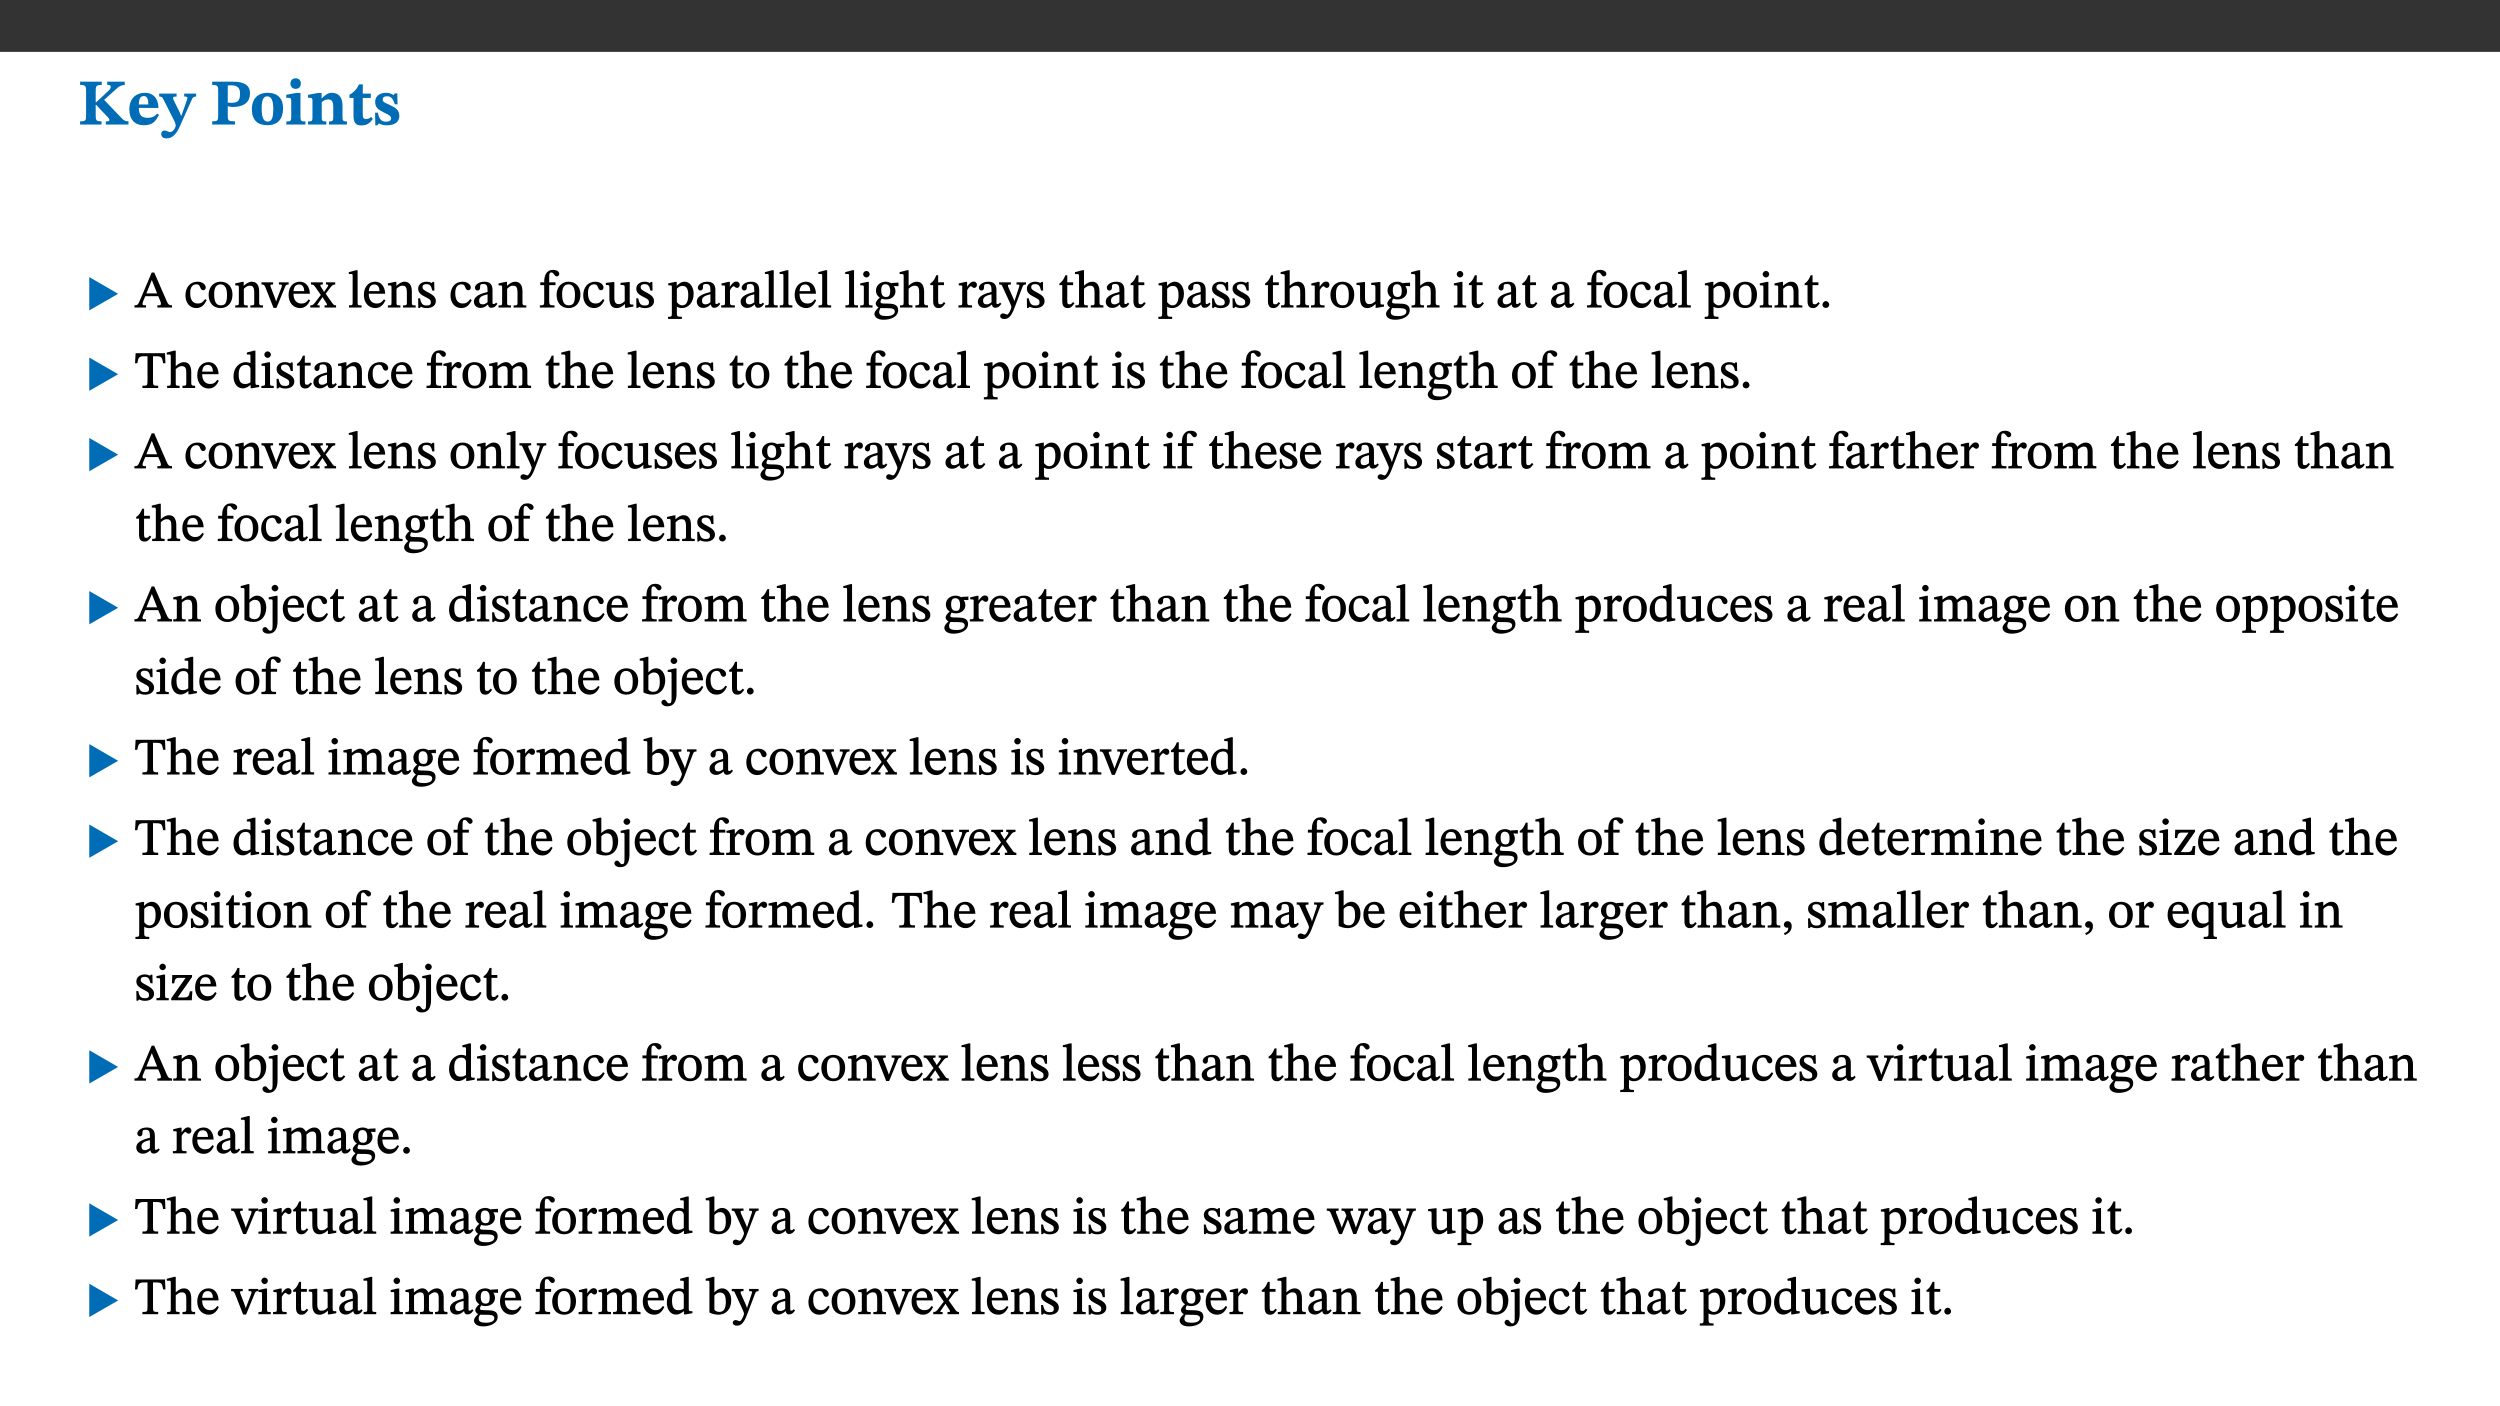 ﻿<?xml version="1.0" encoding="utf-8"?>
<svg xmlns="http://www.w3.org/2000/svg" xmlns:xlink="http://www.w3.org/1999/xlink" viewBox="0 0 960 540" version="1.1">
  <rect x="0" y="0" width="960" height="540" fill="#333333" stroke="none"/>
  <defs>
    <g>
      <symbol overflow="visible" id="glyph0-0">
        <path style="stroke:none;" d="M 7.938 -4.281 L 7.938 -4.688 C 7.938 -7.391 11.922 -9.312 11.922 -12.953 C 11.922 -15.531 9.766 -16.75 7.328 -16.75 C 4.828 -16.75 3.125 -15.234 3.125 -13.234 C 3.125 -12.062 3.594 -11.422 4.391 -11.422 C 4.984 -11.422 5.5 -11.828 5.5 -12.594 C 5.5 -13.531 4.984 -13.562 4.984 -14.375 C 4.984 -15.141 5.656 -15.641 7.109 -15.641 C 8.703 -15.641 9.688 -14.844 9.688 -12.891 C 9.688 -9.062 6.938 -8.156 6.938 -4.938 L 6.938 -4.219 L 7.938 -4.219 Z M 8.875 -1.266 C 8.875 -2.031 8.344 -2.828 7.484 -2.828 C 6.562 -2.828 6.016 -2.062 6.016 -1.266 C 6.016 -0.453 6.5 0.203 7.453 0.203 C 8.344 0.203 8.875 -0.469 8.875 -1.266 Z M 14.75 4.109 L 14.75 -19.625 L 0.25 -19.625 L 0.25 4.188 L 14.75 4.188 Z M 13.453 2.703 L 1.516 2.703 L 1.516 -18.188 L 13.453 -18.188 Z M 13.453 2.703 " />
      </symbol>
      <symbol overflow="visible" id="glyph0-1">
        <path style="stroke:none;" d="M 3.172 -3.641 C 3.172 -1.516 3.047 -1.234 0.875 -1.234 L 0.875 0 L 9.094 0 L 9.094 -1.234 C 7.016 -1.234 6.859 -1.531 6.859 -3.625 L 6.859 -7.516 L 7.094 -7.516 L 9.062 -5.375 C 11.453 -2.922 12.094 -2.406 12.094 -1.688 C 12.094 -1.312 11.672 -1.234 11.156 -1.234 L 10.75 -1.234 L 10.75 0 L 19.453 0 L 19.453 -1.234 C 18.312 -1.234 17.75 -1.516 16.969 -2.297 L 10.094 -9.469 L 14.672 -13.578 C 16.031 -14.844 16.609 -15.109 18.016 -15.188 L 18.016 -16.453 L 11.297 -16.453 L 11.297 -15.188 L 11.719 -15.188 C 12.344 -15.188 12.641 -15.016 12.641 -14.469 C 12.641 -13.75 12.234 -13.406 11.219 -12.438 L 7.016 -8.547 L 6.859 -8.547 L 6.859 -12.719 C 6.859 -14.672 6.938 -15.219 9.188 -15.219 L 9.188 -16.453 L 0.875 -16.453 L 0.875 -15.219 C 3.047 -15.219 3.172 -14.688 3.172 -12.734 Z M 3.172 -3.641 " />
      </symbol>
      <symbol overflow="visible" id="glyph0-2">
        <path style="stroke:none;" d="M 11.469 -4.219 C 10.656 -3.203 9.672 -2.578 7.734 -2.578 C 5.625 -2.578 4.438 -3.547 4.438 -6.375 L 11.969 -6.375 C 11.922 -10.188 9.859 -12.188 6.734 -12.188 C 3.516 -12.188 0.797 -10.141 0.797 -5.875 C 0.797 -1.938 2.797 0.266 6.422 0.266 C 10.094 0.266 11.078 -1.703 12.172 -3.719 Z M 4.406 -7.609 C 4.516 -10.016 5 -10.922 6.391 -10.922 C 7.703 -10.922 8.078 -9.641 8.078 -7.703 L 4.406 -7.703 Z M 4.406 -7.609 " />
      </symbol>
      <symbol overflow="visible" id="glyph0-3">
        <path style="stroke:none;" d="M 13.672 -11.891 L 9.094 -11.891 L 9.094 -10.75 C 9.859 -10.75 10.328 -10.656 10.328 -10.234 C 10.328 -10.141 10.312 -9.969 10.266 -9.766 L 8.031 -3.438 L 7.828 -3.438 L 7.406 -4.609 L 5.172 -9.094 L 5.172 -9.172 C 5 -9.516 4.812 -9.844 4.812 -10.141 C 4.812 -10.609 5.109 -10.734 6.172 -10.734 L 6.172 -11.891 L -0.516 -11.891 L -0.516 -10.75 C 0.297 -10.75 0.719 -10.453 0.984 -9.906 L 4.531 -2.906 C 5 -1.984 5.828 -0.469 5.828 0.25 C 5.828 1.219 4.828 2.875 3.688 2.875 C 2.828 2.875 2.359 2.281 1.484 2.281 C 0.797 2.281 0.266 2.828 0.266 3.641 C 0.266 4.812 1.172 5.328 2.328 5.328 C 4.484 5.328 6.078 3.797 7.578 0.328 L 12 -9.547 C 12.391 -10.453 12.719 -10.75 13.672 -10.75 Z M 13.672 -11.891 " />
      </symbol>
      <symbol overflow="visible" id="glyph0-4">
        <path style="stroke:none;" d="M 0.875 -16.359 L 0.875 -15.219 C 2.609 -15.219 3.172 -14.938 3.172 -13.328 L 3.172 -3.516 C 3.172 -1.469 2.969 -1.234 0.875 -1.234 L 0.875 0 L 9.641 0 L 9.641 -1.234 C 7.094 -1.234 6.859 -1.438 6.859 -3.438 L 6.859 -7.031 C 7.406 -6.906 8.125 -6.734 8.719 -6.734 C 12.234 -6.734 15.391 -8 15.391 -12 C 15.391 -15.641 12.266 -16.453 8.875 -16.453 L 0.875 -16.453 Z M 6.859 -15 C 7.359 -15.047 7.625 -15.062 8.078 -15.062 C 10.609 -15.062 11.578 -14.094 11.578 -11.828 C 11.578 -8.875 10.453 -8.344 8.172 -8.344 C 7.453 -8.344 7.219 -8.422 6.859 -8.469 Z M 6.859 -15 " />
      </symbol>
      <symbol overflow="visible" id="glyph0-5">
        <path style="stroke:none;" d="M 6.859 -12.188 C 2.703 -12.188 0.797 -9.484 0.797 -6.016 C 0.797 -1.703 2.906 0.25 6.797 0.25 C 10.688 0.25 12.781 -2.062 12.781 -6.297 C 12.781 -9.859 10.828 -12.188 6.859 -12.188 Z M 6.672 -10.828 C 8.297 -10.828 9.016 -9.188 9.016 -6.094 C 9.016 -2.672 8.5 -1.141 6.859 -1.141 C 5.25 -1.141 4.562 -2.719 4.562 -6.266 C 4.562 -9.094 5.078 -10.828 6.672 -10.828 Z M 6.672 -10.828 " />
      </symbol>
      <symbol overflow="visible" id="glyph0-6">
        <path style="stroke:none;" d="M 7.781 -1.172 C 6.125 -1.172 5.875 -1.438 5.875 -2.875 L 5.875 -12.125 L 4.141 -12.125 L 0.422 -11.422 L 0.422 -10.234 C 0.422 -10.234 0.719 -10.266 1.062 -10.266 C 1.812 -10.266 2.328 -10.234 2.328 -9.125 L 2.328 -2.797 C 2.328 -1.391 2.062 -1.172 0.453 -1.172 L 0.453 0 L 7.781 0 Z M 4.016 -17.75 C 2.75 -17.75 2.031 -16.875 2.031 -15.719 C 2.031 -14.547 2.781 -13.703 4.016 -13.703 C 5.328 -13.703 6.016 -14.547 6.016 -15.734 C 6.016 -16.875 5.328 -17.75 4.016 -17.75 Z M 4.016 -17.75 " />
      </symbol>
      <symbol overflow="visible" id="glyph0-7">
        <path style="stroke:none;" d="M 13.859 -7.266 C 13.859 -10.531 12.344 -12.188 9.734 -12.188 C 8.25 -12.188 7.188 -11.297 5.953 -10.094 L 5.828 -10.094 L 5.828 -12.125 L 4.453 -12.125 L 0.641 -11.406 L 0.641 -10.234 C 0.641 -10.234 0.891 -10.266 1.312 -10.266 C 2 -10.266 2.328 -10.141 2.328 -9.219 L 2.328 -2.844 C 2.328 -1.484 2.25 -1.172 0.625 -1.172 L 0.625 0 L 7.656 0 L 7.656 -1.172 C 6.016 -1.172 5.891 -1.484 5.891 -2.844 L 5.891 -8.594 C 6.609 -9.188 7.281 -9.641 8.297 -9.641 C 9.609 -9.641 10.312 -9.047 10.312 -6.719 L 10.312 -2.844 C 10.312 -1.469 10.141 -1.172 8.672 -1.172 L 8.672 0 L 15.562 0 L 15.562 -1.172 C 14.125 -1.172 13.859 -1.484 13.859 -2.844 Z M 13.859 -7.266 " />
      </symbol>
      <symbol overflow="visible" id="glyph0-8">
        <path style="stroke:none;" d="M 8.844 -2.922 C 8.25 -2.422 7.828 -2.125 6.859 -2.125 C 5.922 -2.125 5.625 -2.5 5.625 -4.312 L 5.625 -10.203 L 8.719 -10.203 L 8.719 -11.891 L 5.625 -11.891 L 5.656 -15.406 L 4.188 -15.406 C 3.172 -13.234 1.906 -12.234 0.516 -11.406 L 0.516 -10.203 L 2.078 -10.203 L 2.078 -3.438 C 2.078 -0.594 3.047 0.344 4.984 0.344 C 7.578 0.344 8.453 -0.766 9.516 -2.156 Z M 8.844 -2.922 " />
      </symbol>
      <symbol overflow="visible" id="glyph0-9">
        <path style="stroke:none;" d="M 0.891 -4.453 L 0.984 0.297 L 1.766 0.297 L 2.297 -0.391 L 2.484 -0.391 C 3.125 -0.078 3.797 0.297 5.328 0.297 C 7.875 0.297 10.203 -0.562 10.203 -3.375 C 10.203 -5.594 8.672 -6.5 6.547 -7.516 C 4.812 -8.344 3.812 -8.547 3.812 -9.609 C 3.812 -10.328 4.312 -10.859 5.484 -10.859 C 6.812 -10.859 7.75 -10.203 8.453 -7.75 L 9.516 -7.75 L 9.422 -11.969 L 8.422 -11.969 L 8.047 -11.344 L 7.906 -11.344 C 7.516 -11.594 6.609 -12.188 5.156 -12.188 C 2.484 -12.188 0.922 -10.797 0.922 -8.719 C 0.922 -6.547 2.109 -5.672 4.219 -4.656 C 6.547 -3.562 7.031 -3.172 7.031 -2.375 C 7.031 -1.438 6.219 -1.094 5.062 -1.094 C 3.266 -1.094 2.453 -2.125 1.953 -4.562 L 0.875 -4.562 Z M 0.891 -4.453 " />
      </symbol>
      <symbol overflow="visible" id="glyph1-0">
        <path style="stroke:none;" d="M 6.5 -3.5 L 6.5 -3.828 C 6.5 -6 9.703 -7.547 9.703 -10.484 C 9.703 -12.547 7.844 -13.594 5.891 -13.594 C 3.891 -13.594 2.375 -12.312 2.375 -10.703 C 2.375 -9.766 2.891 -9.188 3.531 -9.188 C 4 -9.188 4.547 -9.562 4.547 -10.188 C 4.547 -10.938 4.125 -10.953 4.125 -11.609 C 4.125 -12.234 4.547 -12.578 5.719 -12.578 C 7 -12.578 7.656 -12 7.656 -10.422 C 7.656 -7.344 5.438 -6.609 5.438 -4.031 L 5.438 -3.391 L 6.5 -3.391 Z M 7.25 -1.078 C 7.25 -1.688 6.719 -2.391 6.016 -2.391 C 5.281 -2.391 4.703 -1.719 4.703 -1.078 C 4.703 -0.422 5.219 0.156 6 0.156 C 6.719 0.156 7.25 -0.438 7.25 -1.078 Z M 11.969 3.25 L 11.969 -15.891 L 0.062 -15.891 L 0.062 3.359 L 11.969 3.359 Z M 10.812 2.047 L 1.328 2.047 L 1.328 -14.625 L 10.672 -14.625 L 10.672 2.047 Z M 10.812 2.047 " />
      </symbol>
      <symbol overflow="visible" id="glyph1-1">
        <path style="stroke:none;" d="M 12.406 -5.375 L 1.5 -11.688 L 1.5 1.094 L 12.594 -5.281 Z M 12.406 -5.375 " />
      </symbol>
      <symbol overflow="visible" id="glyph2-0">
        <path style="stroke:none;" d="M 6.5 -3.5 L 6.5 -3.828 C 6.5 -6 9.703 -7.547 9.703 -10.484 C 9.703 -12.547 7.844 -13.594 5.891 -13.594 C 3.891 -13.594 2.375 -12.312 2.375 -10.703 C 2.375 -9.766 2.891 -9.188 3.531 -9.188 C 4 -9.188 4.547 -9.562 4.547 -10.188 C 4.547 -10.938 4.125 -10.953 4.125 -11.609 C 4.125 -12.234 4.547 -12.578 5.719 -12.578 C 7 -12.578 7.656 -12 7.656 -10.422 C 7.656 -7.344 5.438 -6.609 5.438 -4.031 L 5.438 -3.391 L 6.5 -3.391 Z M 7.25 -1.078 C 7.25 -1.688 6.719 -2.391 6.016 -2.391 C 5.281 -2.391 4.703 -1.719 4.703 -1.078 C 4.703 -0.422 5.219 0.156 6 0.156 C 6.719 0.156 7.25 -0.438 7.25 -1.078 Z M 11.969 3.25 L 11.969 -15.891 L 0.062 -15.891 L 0.062 3.359 L 11.969 3.359 Z M 10.812 2.047 L 1.328 2.047 L 1.328 -14.625 L 10.672 -14.625 L 10.672 2.047 Z M 10.812 2.047 " />
      </symbol>
      <symbol overflow="visible" id="glyph2-1">
        <path style="stroke:none;" d="M 14.344 -0.125 L 14.344 -0.859 C 13.141 -0.859 12.875 -1.172 12.297 -2.484 L 7.516 -13.453 L 6.547 -13.453 L 2.266 -3.312 C 1.312 -1.031 1.172 -0.859 -0.078 -0.859 L -0.078 0 L 4.359 0 L 4.359 -0.859 C 3.312 -0.859 3.031 -0.844 3.031 -1.391 C 3.031 -1.75 3.125 -2.047 3.25 -2.375 L 4.078 -4.359 L 9.047 -4.359 L 9.766 -2.688 C 10.016 -2.094 10.094 -1.734 10.094 -1.453 C 10.094 -0.75 9.469 -0.859 8.719 -0.859 L 8.719 0 L 14.344 0 Z M 8.828 -5.422 L 4.5 -5.422 L 6.656 -10.734 L 6.531 -10.734 L 8.625 -5.422 Z M 8.828 -5.422 " />
      </symbol>
      <symbol overflow="visible" id="glyph2-2">
        <path style="stroke:none;" d="M 8.031 -3.172 C 7.125 -2.016 6.547 -1.547 5.266 -1.547 C 3.203 -1.547 2.344 -3.125 2.344 -5.562 C 2.344 -7.844 3.203 -8.922 4.828 -8.922 C 6.531 -8.922 5.875 -6.656 7.344 -6.656 C 7.906 -6.656 8.312 -7.094 8.312 -7.672 C 8.312 -8.828 7.031 -9.922 5.156 -9.922 C 2.297 -9.922 0.516 -7.75 0.516 -4.625 C 0.516 -1.859 2.156 0.203 4.641 0.203 C 6.766 0.203 7.875 -1.172 8.672 -2.844 L 8.094 -3.266 Z M 8.031 -3.172 " />
      </symbol>
      <symbol overflow="visible" id="glyph2-3">
        <path style="stroke:none;" d="M 5.141 -9.922 C 2.453 -9.922 0.531 -7.828 0.531 -4.938 C 0.531 -1.719 2.344 0.203 5.141 0.203 C 7.734 0.203 9.688 -1.672 9.688 -5.016 C 9.688 -7.969 7.875 -9.922 5.141 -9.922 Z M 5.062 -8.906 C 6.828 -8.906 7.594 -7.375 7.594 -4.922 C 7.594 -1.672 6.859 -0.859 5.219 -0.859 C 3.5 -0.844 2.656 -2.031 2.656 -5.203 C 2.656 -7.75 3.547 -8.906 5.062 -8.906 Z M 5.062 -8.906 " />
      </symbol>
      <symbol overflow="visible" id="glyph2-4">
        <path style="stroke:none;" d="M 9.703 -6.234 C 9.703 -8.531 8.719 -9.922 6.906 -9.922 C 5.656 -9.922 4.688 -9.156 3.641 -8.25 L 3.75 -8.25 L 3.766 -9.859 L 3.188 -9.859 L 0.516 -9.266 L 0.516 -8.562 L 0.734 -8.484 C 0.734 -8.484 0.859 -8.484 1.188 -8.484 C 1.734 -8.484 1.891 -8.453 1.891 -7.734 L 1.891 -2.125 C 1.891 -1.016 1.969 -0.812 0.5 -0.812 L 0.5 0 L 5.312 0 L 5.312 -0.812 C 3.766 -0.812 3.812 -1.016 3.812 -2.125 L 3.812 -7.188 C 4.359 -7.703 5.016 -8.391 6.094 -8.391 C 7 -8.391 7.797 -8.125 7.797 -5.734 L 7.797 -2.125 C 7.797 -1.016 7.875 -0.812 6.312 -0.812 L 6.312 0 L 11.172 0 L 11.172 -0.812 C 9.719 -0.812 9.703 -1.016 9.703 -2.125 Z M 9.703 -6.234 " />
      </symbol>
      <symbol overflow="visible" id="glyph2-5">
        <path style="stroke:none;" d="M 9.922 -9.688 L 6.297 -9.688 L 6.297 -8.844 C 7.156 -8.844 7.438 -8.859 7.438 -8.422 C 7.438 -8.109 7.312 -7.875 7.297 -7.766 L 5.578 -3.266 L 5.203 -2.188 L 5.266 -2.188 L 4.922 -3.25 L 3.234 -7.688 C 3.109 -7.969 3.031 -8.203 3.031 -8.469 C 3.031 -8.781 3.172 -8.844 4.062 -8.844 L 4.062 -9.688 L -0.391 -9.688 L -0.391 -8.844 C 0.594 -8.844 0.703 -8.75 1.219 -7.516 L 4.219 0.125 L 5.359 0.125 L 8.547 -7.656 C 8.938 -8.688 9.141 -8.844 10.047 -8.844 L 10.047 -9.688 Z M 9.922 -9.688 " />
      </symbol>
      <symbol overflow="visible" id="glyph2-6">
        <path style="stroke:none;" d="M 8.172 -3.062 C 7.531 -2.234 7.016 -1.547 5.406 -1.547 C 3.812 -1.547 2.406 -2.672 2.406 -5.297 L 8.719 -5.297 C 8.609 -8.203 7.047 -9.922 4.875 -9.922 C 2.547 -9.922 0.531 -8.188 0.531 -4.859 C 0.531 -1.656 2.531 0.203 4.922 0.203 C 6.969 0.203 8.047 -1.172 8.812 -2.75 L 8.234 -3.172 Z M 2.391 -6.156 C 2.547 -8.016 3.234 -8.859 4.578 -8.859 C 6 -8.859 6.516 -7.625 6.547 -6.297 L 2.406 -6.297 Z M 2.391 -6.156 " />
      </symbol>
      <symbol overflow="visible" id="glyph2-7">
        <path style="stroke:none;" d="M 9.719 -0.125 L 9.719 -0.844 C 8.859 -0.844 8.641 -1.156 8.094 -1.953 L 5.719 -5.312 L 7.75 -7.953 C 8.203 -8.531 8.594 -8.844 9.391 -8.844 L 9.391 -9.688 L 5.844 -9.688 L 5.844 -8.859 C 6.609 -8.859 6.656 -8.812 6.656 -8.5 C 6.656 -8.188 6.516 -7.984 5.969 -7.25 L 5.062 -5.938 L 5.125 -5.938 L 4.656 -6.766 C 3.984 -7.891 3.672 -8.203 3.672 -8.531 C 3.672 -8.828 3.859 -8.859 4.625 -8.859 L 4.625 -9.688 L 0.078 -9.688 L 0.078 -8.844 C 1.031 -8.844 1.172 -8.688 1.875 -7.688 L 3.859 -4.828 L 1.547 -1.797 C 0.891 -1.016 0.641 -0.844 -0.172 -0.844 L -0.172 0 L 3.406 0 L 3.406 -0.844 C 2.625 -0.844 2.516 -0.781 2.516 -1 C 2.516 -1.156 2.75 -1.438 2.953 -1.75 L 4.562 -4.062 L 4.5 -4.062 L 4.875 -3.406 L 6.141 -1.469 C 6.234 -1.312 6.234 -1.281 6.234 -1.141 C 6.234 -0.797 6.141 -0.844 5.297 -0.844 L 5.297 0 L 9.719 0 Z M 9.719 -0.125 " />
      </symbol>
      <symbol overflow="visible" id="glyph2-8">
        <path style="stroke:none;" d="M 5.172 -0.844 C 3.75 -0.844 3.766 -0.969 3.766 -2.125 L 3.766 -14.328 L 3.141 -14.328 L 0.375 -13.594 L 0.375 -12.953 L 0.594 -12.875 C 0.594 -12.875 0.812 -12.875 1.156 -12.875 C 1.656 -12.875 1.859 -12.953 1.859 -12.125 L 1.859 -2.125 C 1.859 -1.016 1.906 -0.844 0.453 -0.844 L 0.453 0 L 5.297 0 L 5.297 -0.844 Z M 5.172 -0.844 " />
      </symbol>
      <symbol overflow="visible" id="glyph2-9">
        <path style="stroke:none;" d="M 0.641 -3.391 L 0.703 0.156 L 1.297 0.156 L 1.719 -0.297 C 2.234 -0.078 2.828 0.219 3.984 0.219 C 5.781 0.219 7.453 -0.625 7.453 -2.484 C 7.453 -3.969 6.438 -4.797 4.625 -5.75 C 2.953 -6.609 2.328 -7.016 2.328 -7.797 C 2.328 -8.688 2.906 -8.984 3.828 -8.984 C 5.047 -8.984 5.641 -8.531 6.094 -6.516 L 6.891 -6.516 L 6.812 -9.828 L 6.219 -9.828 L 5.875 -9.406 L 5.938 -9.406 C 5.438 -9.641 4.844 -9.922 3.844 -9.922 C 2.125 -9.922 0.656 -8.906 0.656 -7.266 C 0.656 -5.797 1.516 -5.016 3.328 -4.109 L 3.422 -4.062 C 5.281 -3.141 5.516 -2.891 5.516 -1.953 C 5.516 -1.016 4.938 -0.781 3.938 -0.781 C 2.469 -0.781 1.828 -1.328 1.391 -3.531 L 0.641 -3.531 Z M 0.641 -3.391 " />
      </symbol>
      <symbol overflow="visible" id="glyph2-10">
        <path style="stroke:none;" d="M 6 -1.359 C 6.109 -0.484 6.453 0.094 7.328 0.094 C 8.344 0.094 8.906 -0.359 9.641 -1.422 L 9.156 -1.906 C 8.812 -1.516 8.625 -1.359 8.25 -1.359 C 7.828 -1.359 7.766 -1.375 7.766 -2.188 L 7.766 -6.719 C 7.766 -8.781 6.828 -9.922 4.656 -9.922 C 2.484 -9.922 1.016 -8.703 1.016 -7.594 C 1.016 -6.938 1.594 -6.516 1.984 -6.516 C 2.547 -6.516 2.984 -6.938 2.984 -7.547 C 2.984 -8.75 3.062 -9.047 4.203 -9.047 C 5.406 -9.047 5.859 -8.5 5.859 -6.766 L 5.859 -6 C 4.281 -5.5 0.625 -4.844 0.625 -2.219 C 0.625 -0.938 1.594 0.141 3.125 0.141 C 4.406 0.141 5.203 -0.453 6.094 -1.234 L 6.016 -1.234 Z M 5.891 -2.047 C 5.219 -1.5 4.609 -1.219 3.938 -1.219 C 3.094 -1.219 2.625 -1.688 2.625 -2.688 C 2.625 -4.25 4.188 -4.656 5.859 -5.078 L 5.859 -2.016 Z M 5.891 -2.047 " />
      </symbol>
      <symbol overflow="visible" id="glyph2-11">
        <path style="stroke:none;" d="M 0.375 -9.547 L 0.375 -8.594 L 1.891 -8.594 L 1.891 -2.484 C 1.891 -0.938 1.812 -0.844 0.219 -0.844 L 0.219 0 L 5.844 0 L 5.844 -0.844 C 4.062 -0.844 3.812 -0.938 3.812 -2.484 L 3.812 -8.594 L 6.234 -8.594 L 6.234 -9.688 L 3.812 -9.688 L 3.812 -11.312 C 3.812 -12.984 3.906 -13.469 4.641 -13.469 C 5.641 -13.469 5.734 -11.953 6.734 -11.953 C 7.188 -11.953 7.672 -12.344 7.672 -12.922 C 7.672 -13.828 6.609 -14.469 5.312 -14.469 C 3.922 -14.469 3.109 -13.891 2.562 -12.969 C 2.047 -12.047 1.891 -11.062 1.891 -9.688 L 0.375 -9.688 Z M 0.375 -9.547 " />
      </symbol>
      <symbol overflow="visible" id="glyph2-12">
        <path style="stroke:none;" d="M 10.75 -1.156 L 10.562 -1.156 C 9.609 -1.156 9.484 -1.156 9.484 -2.328 L 9.484 -9.781 L 8.891 -9.781 L 5.953 -9.484 L 5.953 -8.672 C 7.375 -8.672 7.562 -8.688 7.562 -7.625 L 7.562 -2.453 C 6.812 -1.797 6.281 -1.328 5.266 -1.328 C 4.219 -1.328 3.578 -1.797 3.578 -3.828 L 3.578 -9.781 L 3.031 -9.781 L 0.312 -9.469 L 0.312 -8.672 C 1.531 -8.641 1.672 -8.688 1.672 -7.609 L 1.672 -3.562 C 1.672 -0.859 2.766 0.203 4.422 0.203 C 5.703 0.203 6.719 -0.438 7.734 -1.438 L 7.656 -1.438 L 7.656 0.094 L 8.234 0.094 L 10.875 -0.375 L 10.875 -1.156 Z M 10.75 -1.156 " />
      </symbol>
      <symbol overflow="visible" id="glyph2-13">
        <path style="stroke:none;" d="M 3.5 -9.859 L 3.016 -9.859 L 0.359 -9.281 L 0.359 -8.594 L 0.578 -8.5 C 0.578 -8.5 0.875 -8.5 1.141 -8.5 C 1.797 -8.5 1.75 -8.359 1.75 -7.609 L 1.75 2.25 C 1.75 3.359 1.688 3.562 0.297 3.562 L 0.297 4.375 L 5.594 4.375 L 5.594 3.547 C 3.922 3.547 3.672 3.422 3.672 2.125 L 3.672 -0.359 L 3.578 -0.359 C 4.109 0 4.875 0.203 5.641 0.203 C 8.031 0.203 10.125 -1.938 10.125 -5.312 C 10.125 -7.922 8.625 -9.922 6.656 -9.922 C 5.484 -9.922 4.422 -9.266 3.484 -8.188 L 3.625 -8.188 L 3.625 -9.859 Z M 3.625 -7.125 C 4 -7.625 4.781 -8.312 5.844 -8.312 C 7.312 -8.312 8.047 -7.266 8.047 -4.766 C 8.047 -1.984 7.125 -0.844 5.734 -0.844 C 4.625 -0.844 4 -1.688 3.672 -2.078 L 3.672 -7.172 Z M 3.625 -7.125 " />
      </symbol>
      <symbol overflow="visible" id="glyph2-14">
        <path style="stroke:none;" d="M 3.641 -9.859 L 3.172 -9.859 L 0.562 -9.25 L 0.562 -8.562 L 0.781 -8.484 C 0.781 -8.484 0.922 -8.484 1.312 -8.484 C 2.031 -8.484 1.891 -8.25 1.891 -7.531 L 1.891 -2.047 C 1.891 -0.938 1.891 -0.844 0.438 -0.844 L 0.438 0 L 5.672 0 L 5.672 -0.844 C 4.062 -0.844 3.812 -0.891 3.812 -2.156 L 3.812 -6.672 C 4.25 -7.406 4.797 -8.203 5.266 -8.203 C 5.5 -8.203 5.891 -7.531 6.547 -7.531 C 7 -7.531 7.547 -7.969 7.547 -8.719 C 7.547 -9.406 7.047 -9.984 6.281 -9.984 C 5.312 -9.984 4.625 -9.25 3.625 -7.812 L 3.766 -7.812 L 3.766 -9.859 Z M 3.641 -9.859 " />
      </symbol>
      <symbol overflow="visible" id="glyph2-15">
        <path style="stroke:none;" d="M 2.891 -14.062 C 2.188 -14.062 1.609 -13.406 1.609 -12.812 C 1.609 -12.188 2.219 -11.547 2.891 -11.547 C 3.578 -11.547 4.141 -12.188 4.141 -12.812 C 4.141 -13.406 3.578 -14.062 2.891 -14.062 Z M 5.125 -0.812 C 3.781 -0.812 3.812 -0.969 3.812 -2.125 L 3.812 -9.859 L 3.172 -9.859 L 0.516 -9.281 L 0.516 -8.594 L 0.734 -8.5 C 0.734 -8.5 0.875 -8.5 1.156 -8.5 C 1.734 -8.5 1.891 -8.547 1.891 -7.688 L 1.891 -2.125 C 1.891 -1 1.969 -0.812 0.5 -0.812 L 0.5 0 L 5.234 0 L 5.234 -0.812 Z M 5.125 -0.812 " />
      </symbol>
      <symbol overflow="visible" id="glyph2-16">
        <path style="stroke:none;" d="M 2.453 -3.891 C 1.516 -3.172 0.781 -2.234 0.781 -1.516 C 0.781 -0.953 1.25 -0.344 1.891 -0.016 L 1.891 -0.062 C 0.859 0.938 0.281 1.719 0.281 2.375 C 0.281 3.469 1.188 4.688 3.812 4.688 C 6.312 4.688 9.391 3.641 9.391 0.969 C 9.391 -1.312 7.344 -1.531 4.844 -1.531 C 3.016 -1.531 2.609 -1.594 2.609 -2.188 C 2.609 -2.531 2.891 -3.172 3.047 -3.391 C 3.531 -3.234 4.078 -3.109 4.719 -3.109 C 6.812 -3.109 8.359 -4.406 8.359 -6.25 C 8.359 -7.25 7.891 -8.016 7.656 -8.344 L 7.656 -8.266 L 9.516 -8.203 L 9.516 -9.578 L 6.828 -9.422 L 6.906 -9.203 C 6.906 -9.203 5.938 -9.922 4.625 -9.922 C 2.516 -9.922 0.875 -8.531 0.875 -6.531 C 0.875 -5.234 1.5 -4.297 2.406 -3.766 L 2.406 -3.859 Z M 4.484 -8.938 C 5.75 -8.938 6.328 -7.984 6.328 -6.375 C 6.328 -4.484 5.734 -4.062 4.734 -4.062 C 3.453 -4.062 2.891 -4.906 2.891 -6.609 C 2.891 -8.281 3.453 -8.938 4.484 -8.938 Z M 2.531 0.203 C 2.812 0.203 3.188 0.219 4.781 0.234 C 6.109 0.266 8.109 0.094 8.109 1.531 C 8.109 2.391 7.312 3.281 4.953 3.281 C 2.922 3.281 2.094 2.844 2.094 1.688 C 2.094 1.281 2.188 0.891 2.594 0.203 Z M 2.531 0.203 " />
      </symbol>
      <symbol overflow="visible" id="glyph2-17">
        <path style="stroke:none;" d="M 3.719 -7.188 C 4.703 -8.094 5.344 -8.391 6.109 -8.391 C 7.734 -8.391 7.812 -7.125 7.812 -5.5 L 7.812 -2.047 C 7.812 -1.094 7.875 -0.844 6.359 -0.844 L 6.359 0 L 11.203 0 L 11.203 -0.844 C 9.828 -0.844 9.719 -1.078 9.719 -2.125 L 9.719 -6.094 C 9.719 -7.734 9.219 -9.922 6.938 -9.922 C 5.875 -9.922 4.859 -9.422 3.641 -8.281 L 3.766 -8.281 L 3.766 -14.328 L 3.109 -14.328 L 0.297 -13.594 L 0.297 -12.922 L 0.516 -12.844 C 0.516 -12.844 0.703 -12.844 1.016 -12.844 C 1.547 -12.844 1.859 -12.875 1.859 -12.172 L 1.859 -1.969 C 1.859 -0.859 1.641 -0.844 0.453 -0.844 L 0.453 0 L 5.234 0 L 5.234 -0.844 C 3.75 -0.844 3.766 -1.016 3.766 -2.047 L 3.766 -7.219 Z M 3.719 -7.188 " />
      </symbol>
      <symbol overflow="visible" id="glyph2-18">
        <path style="stroke:none;" d="M 5.734 -2.016 C 5.234 -1.453 5.078 -1.234 4.438 -1.234 C 3.672 -1.234 3.609 -1.578 3.609 -2.984 L 3.609 -8.594 L 5.859 -8.594 L 5.859 -9.688 L 3.609 -9.688 L 3.625 -12.406 L 2.906 -12.406 C 2.125 -10.578 1.578 -9.844 0.594 -9.25 L 0.594 -8.594 L 1.688 -8.594 L 1.688 -2.438 C 1.688 -0.641 2.406 0.203 3.75 0.203 C 5.016 0.203 5.516 -0.438 6.391 -1.641 L 5.812 -2.109 Z M 5.734 -2.016 " />
      </symbol>
      <symbol overflow="visible" id="glyph2-19">
        <path style="stroke:none;" d="M 9.828 -9.688 L 6.297 -9.688 L 6.297 -8.844 C 7.094 -8.844 7.406 -8.859 7.406 -8.469 C 7.406 -8.312 7.344 -8.125 7.312 -7.969 L 5.438 -2.266 L 5.5 -2.266 L 5.234 -3.172 L 3.281 -7.547 C 3.172 -7.828 3.016 -8.172 3.016 -8.406 C 3.016 -8.766 3.125 -8.828 4.141 -8.828 L 4.141 -9.688 L -0.375 -9.688 L -0.375 -8.844 C 0.484 -8.844 0.625 -8.703 0.812 -8.25 L 3.75 -1.859 C 3.984 -1.312 4.344 -0.484 4.344 -0.219 C 4.344 0.359 3.344 2.688 2.703 2.688 C 2.219 2.688 1.797 2.25 1.094 2.25 C 0.562 2.25 0.016 2.656 0.016 3.25 C 0.016 4 0.734 4.406 1.641 4.406 C 3.25 4.406 4.344 3.25 5.453 0.312 L 8.562 -7.844 C 8.844 -8.625 9.031 -8.844 9.938 -8.844 L 9.938 -9.688 Z M 9.828 -9.688 " />
      </symbol>
      <symbol overflow="visible" id="glyph2-20">
        <path style="stroke:none;" d="M 3.75 -1.094 C 3.75 -1.75 3.203 -2.469 2.453 -2.469 C 1.719 -2.469 1.141 -1.766 1.141 -1.109 C 1.141 -0.438 1.656 0.156 2.438 0.156 C 3.203 0.156 3.75 -0.484 3.75 -1.094 Z M 3.75 -1.094 " />
      </symbol>
      <symbol overflow="visible" id="glyph2-21">
        <path style="stroke:none;" d="M 11.812 -9.625 L 11.656 -13.344 L 0.375 -13.344 L 0.141 -9.5 L 1.016 -9.5 C 1.453 -11.797 1.609 -12.188 3.812 -12.188 L 4.938 -12.188 L 4.938 -2.734 C 4.938 -0.922 4.797 -0.859 2.984 -0.859 L 2.984 0 L 9.031 0 L 9.031 -0.859 C 7.188 -0.859 7.047 -0.922 7.047 -2.734 L 7.047 -12.188 L 8.188 -12.188 C 10.406 -12.188 10.5 -11.797 10.953 -9.5 L 11.828 -9.5 Z M 11.812 -9.625 " />
      </symbol>
      <symbol overflow="visible" id="glyph2-22">
        <path style="stroke:none;" d="M 10.359 -0.484 L 10.359 -1.156 L 9.828 -1.156 C 9.078 -1.156 8.938 -1.219 8.938 -2.25 L 8.938 -14.328 L 8.281 -14.328 L 5.641 -13.594 L 5.641 -12.922 L 5.859 -12.844 C 5.859 -12.844 6.109 -12.844 6.297 -12.844 C 7.078 -12.844 7.031 -12.797 7.031 -11.906 L 7.031 -9.547 C 6.641 -9.734 5.891 -9.922 5.234 -9.922 C 2.734 -9.922 0.516 -7.766 0.516 -4.484 C 0.516 -1.938 1.812 0.156 4.062 0.156 C 5.375 0.156 6.469 -0.641 7.188 -1.281 L 7.094 -1.281 L 7.094 0.094 L 7.688 0.094 L 10.359 -0.375 Z M 7.078 -2.234 C 6.375 -1.75 5.938 -1.531 5 -1.531 C 3.312 -1.531 2.516 -2.516 2.516 -5.266 C 2.516 -7.766 3.531 -8.859 5.203 -8.859 C 6.438 -8.859 6.875 -8.203 7.031 -7.391 L 7.031 -2.219 Z M 7.078 -2.234 " />
      </symbol>
      <symbol overflow="visible" id="glyph2-23">
        <path style="stroke:none;" d="M 3.766 -7.156 C 4.344 -7.688 5.141 -8.391 6.172 -8.391 C 7.094 -8.391 7.625 -8.062 7.625 -6.375 L 7.625 -2.438 C 7.625 -1.031 7.656 -0.844 6.094 -0.844 L 6.094 0 L 11.078 0 L 11.078 -0.844 C 9.516 -0.844 9.547 -1.062 9.547 -2.438 L 9.547 -7.219 C 10.156 -7.75 10.891 -8.391 11.719 -8.391 C 12.656 -8.391 13.281 -8.062 13.281 -6.25 L 13.281 -2.438 C 13.281 -1.219 13.375 -0.844 11.875 -0.844 L 11.875 0 L 16.641 0 L 16.641 -0.844 C 15.141 -0.844 15.203 -1.172 15.203 -2.438 L 15.203 -6.5 C 15.203 -8.906 14.062 -9.922 12.516 -9.922 C 11.453 -9.922 10.344 -9.297 9.281 -8.266 L 9.344 -8.266 C 8.984 -9.078 8.188 -9.922 7.047 -9.922 C 5.703 -9.922 4.688 -9.141 3.641 -8.25 L 3.75 -8.25 L 3.75 -9.859 L 3.141 -9.859 L 0.516 -9.266 L 0.516 -8.562 L 0.734 -8.484 C 0.734 -8.484 0.891 -8.484 1.188 -8.484 C 1.75 -8.484 1.891 -8.422 1.891 -7.703 L 1.891 -2.125 C 1.891 -0.938 1.891 -0.844 0.5 -0.844 L 0.5 0 L 5.297 0 L 5.297 -0.844 C 3.938 -0.844 3.812 -0.938 3.812 -2.047 L 3.812 -7.172 Z M 3.766 -7.156 " />
      </symbol>
      <symbol overflow="visible" id="glyph2-24">
        <path style="stroke:none;" d="M 3.25 -14.328 L 2.734 -14.328 L 0.016 -13.594 L 0.016 -12.922 L 0.234 -12.844 C 0.234 -12.844 0.391 -12.844 0.719 -12.844 C 1.469 -12.844 1.453 -12.812 1.453 -11.906 L 1.453 -0.656 C 1.969 -0.375 3.234 0.203 4.922 0.203 C 7.688 0.203 9.828 -1.797 9.828 -5.359 C 9.828 -7.953 8.344 -9.922 6.375 -9.922 C 5.047 -9.922 3.906 -9.031 3.234 -8.234 L 3.359 -8.234 L 3.359 -14.328 Z M 3.328 -7.125 C 3.688 -7.609 4.484 -8.312 5.5 -8.312 C 7.391 -8.312 7.75 -6.641 7.75 -4.719 C 7.75 -2.516 7.172 -0.875 5.281 -0.875 C 4.219 -0.875 3.703 -1.312 3.359 -1.734 L 3.359 -7.172 Z M 3.328 -7.125 " />
      </symbol>
      <symbol overflow="visible" id="glyph2-25">
        <path style="stroke:none;" d="M 3.641 -9.859 L 3.109 -9.859 L 0.375 -9.281 L 0.375 -8.562 L 0.594 -8.484 C 0.594 -8.484 0.797 -8.5 1.109 -8.5 C 1.828 -8.5 1.859 -8.422 1.859 -7.547 L 1.859 0.516 C 1.859 2.656 1.906 3.547 0.938 3.547 C 0.016 3.547 -0.062 2.156 -1.016 2.156 C -1.547 2.156 -2.031 2.625 -2.031 3.125 C -2.031 4 -1.094 4.688 0.219 4.688 C 2.562 4.688 3.766 3.062 3.766 -0.078 L 3.766 -9.859 Z M 2.766 -14.062 C 2.047 -14.062 1.469 -13.406 1.469 -12.812 C 1.469 -12.188 2.094 -11.547 2.766 -11.547 C 3.469 -11.547 4.062 -12.188 4.062 -12.812 C 4.062 -13.406 3.469 -14.062 2.766 -14.062 Z M 2.766 -14.062 " />
      </symbol>
      <symbol overflow="visible" id="glyph2-26">
        <path style="stroke:none;" d="M 8.469 -3.453 L 7.688 -3.453 C 7.266 -1.453 7 -1.078 5.281 -1.078 L 2.906 -1.078 L 2.906 -0.953 L 8.5 -8.938 L 8.5 -9.688 L 0.891 -9.688 L 0.781 -6.5 L 1.656 -6.5 C 1.859 -7.953 2.047 -8.594 3.531 -8.594 L 6.078 -8.594 L 6.078 -8.688 L 0.484 -0.734 L 0.484 0 L 8.391 0 L 8.609 -3.453 Z M 8.469 -3.453 " />
      </symbol>
      <symbol overflow="visible" id="glyph2-27">
        <path style="stroke:none;" d="M 1.469 2.828 C 2.266 2.469 4.062 1.672 4.062 -0.578 C 4.062 -1.672 3.406 -2.469 2.406 -2.469 C 1.609 -2.469 1.031 -1.797 1.031 -1.156 C 1.031 -0.578 1.5 0.047 2.266 0.047 C 2.484 0.047 2.672 0 2.75 -0.016 C 2.75 1.422 1.969 1.75 1.062 2.125 L 1.422 2.875 Z M 1.469 2.828 " />
      </symbol>
      <symbol overflow="visible" id="glyph2-28">
        <path style="stroke:none;" d="M 10.219 4.266 L 10.219 3.562 C 8.984 3.562 8.906 3.359 8.906 2.344 L 8.906 -9.844 L 7.969 -9.844 L 7.469 -9.219 C 6.75 -9.703 6 -9.922 5.156 -9.922 C 2.625 -9.922 0.516 -7.688 0.516 -4.5 C 0.516 -1.734 1.969 0.156 4.047 0.156 C 5.344 0.156 6.281 -0.516 7.109 -1.25 L 7 -1.25 L 7 2.125 C 7 3.359 6.891 3.562 5.141 3.562 L 5.141 4.375 L 10.219 4.375 Z M 7.031 -2.266 C 6.469 -1.812 5.969 -1.547 5 -1.547 C 3.016 -1.547 2.484 -3.094 2.484 -5.266 C 2.484 -7.75 3.469 -8.859 5.141 -8.859 C 6.203 -8.859 6.734 -8.406 7 -7.406 L 7 -2.234 Z M 7.031 -2.266 " />
      </symbol>
      <symbol overflow="visible" id="glyph2-29">
        <path style="stroke:none;" d="M 15.188 -9.688 L 11.594 -9.688 L 11.594 -8.844 C 12.469 -8.844 12.703 -8.844 12.703 -8.469 C 12.703 -8.125 12.609 -7.844 12.594 -7.75 L 11.016 -3.281 L 10.656 -2.266 L 10.719 -2.266 L 10.406 -3.281 L 8.781 -7.656 C 8.688 -7.953 8.609 -8.234 8.609 -8.469 C 8.609 -8.781 8.719 -8.844 9.609 -8.844 L 9.609 -9.688 L 5.172 -9.688 L 5.172 -8.844 C 6.203 -8.844 6.359 -8.812 6.828 -7.516 L 7.047 -6.906 L 5.625 -3.281 L 5.234 -2.266 L 5.281 -2.266 L 4.953 -3.281 L 3.234 -7.688 C 3.109 -7.984 3.016 -8.203 3.016 -8.469 C 3.016 -8.781 3.141 -8.844 4.062 -8.844 L 4.062 -9.688 L -0.484 -9.688 L -0.484 -8.844 C 0.531 -8.844 0.703 -8.75 1.219 -7.516 L 4.25 0.125 L 5.344 0.125 L 7.672 -5.672 L 7.562 -5.672 L 9.688 0.125 L 10.812 0.125 L 13.828 -7.656 C 14.219 -8.688 14.406 -8.844 15.297 -8.844 L 15.297 -9.688 Z M 15.188 -9.688 " />
      </symbol>
    </g>
  </defs>
  <g id="surface815">
    <path style=" stroke:none;fill-rule:nonzero;fill:rgb(100%,100%,100%);fill-opacity:1;" d="M 0 559.926 L 960 559.926 L 960 19.926 L 0 19.926 Z M 0 559.926 " />
    <g style="fill:rgb(0%,42.354%,71.373%);fill-opacity:1;">
      <use xlink:href="#glyph0-1" x="29.888" y="47.821" />
    </g>
    <g style="fill:rgb(0%,42.354%,71.373%);fill-opacity:1;">
      <use xlink:href="#glyph0-2" x="48.875" y="47.821" />
      <use xlink:href="#glyph0-3" x="61.64" y="47.821" />
    </g>
    <g style="fill:rgb(0%,42.354%,71.373%);fill-opacity:1;">
      <use xlink:href="#glyph0-4" x="80.602" y="47.821" />
    </g>
    <g style="fill:rgb(0%,42.354%,71.373%);fill-opacity:1;">
      <use xlink:href="#glyph0-5" x="95.921" y="47.821" />
      <use xlink:href="#glyph0-6" x="109.504" y="47.821" />
      <use xlink:href="#glyph0-7" x="117.659" y="47.821" />
      <use xlink:href="#glyph0-8" x="133.671" y="47.821" />
      <use xlink:href="#glyph0-9" x="143.14" y="47.821" />
    </g>
    <g style="fill:rgb(0%,42.354%,71.373%);fill-opacity:1;">
      <use xlink:href="#glyph1-1" x="32.782" y="118.097" />
    </g>
    <g style="fill:rgb(0%,0%,0%);fill-opacity:1;">
      <use xlink:href="#glyph2-1" x="51.706" y="118.097" />
    </g>
    <g style="fill:rgb(0%,0%,0%);fill-opacity:1;">
      <use xlink:href="#glyph2-2" x="70.695" y="118.097" />
      <use xlink:href="#glyph2-3" x="79.581" y="118.097" />
      <use xlink:href="#glyph2-4" x="89.823" y="118.097" />
    </g>
    <g style="fill:rgb(0%,0%,0%);fill-opacity:1;">
      <use xlink:href="#glyph2-5" x="100.802" y="118.097" />
    </g>
    <g style="fill:rgb(0%,0%,0%);fill-opacity:1;">
      <use xlink:href="#glyph2-6" x="110.286" y="118.097" />
    </g>
    <g style="fill:rgb(0%,0%,0%);fill-opacity:1;">
      <use xlink:href="#glyph2-7" x="119.332" y="118.097" />
    </g>
    <g style="fill:rgb(0%,0%,0%);fill-opacity:1;">
      <use xlink:href="#glyph2-8" x="133.559" y="118.097" />
      <use xlink:href="#glyph2-6" x="139.198" y="118.097" />
      <use xlink:href="#glyph2-4" x="148.443" y="118.097" />
      <use xlink:href="#glyph2-9" x="159.92" y="118.097" />
    </g>
    <g style="fill:rgb(0%,0%,0%);fill-opacity:1;">
      <use xlink:href="#glyph2-2" x="172.473" y="118.097" />
      <use xlink:href="#glyph2-10" x="181.36" y="118.097" />
      <use xlink:href="#glyph2-4" x="190.924" y="118.097" />
    </g>
    <g style="fill:rgb(0%,0%,0%);fill-opacity:1;">
      <use xlink:href="#glyph2-11" x="207.083" y="118.097" />
      <use xlink:href="#glyph2-3" x="213.2" y="118.097" />
      <use xlink:href="#glyph2-2" x="223.442" y="118.097" />
      <use xlink:href="#glyph2-12" x="232.329" y="118.097" />
      <use xlink:href="#glyph2-9" x="243.686" y="118.097" />
    </g>
    <g style="fill:rgb(0%,0%,0%);fill-opacity:1;">
      <use xlink:href="#glyph2-13" x="256.239" y="118.097" />
      <use xlink:href="#glyph2-10" x="266.939" y="118.097" />
      <use xlink:href="#glyph2-14" x="276.503" y="118.097" />
    </g>
    <g style="fill:rgb(0%,0%,0%);fill-opacity:1;">
      <use xlink:href="#glyph2-10" x="283.776" y="118.097" />
      <use xlink:href="#glyph2-8" x="293.34" y="118.097" />
      <use xlink:href="#glyph2-8" x="298.979" y="118.097" />
      <use xlink:href="#glyph2-6" x="304.618" y="118.097" />
      <use xlink:href="#glyph2-8" x="313.863" y="118.097" />
    </g>
    <g style="fill:rgb(0%,0%,0%);fill-opacity:1;">
      <use xlink:href="#glyph2-8" x="324.184" y="118.097" />
      <use xlink:href="#glyph2-15" x="329.823" y="118.097" />
      <use xlink:href="#glyph2-16" x="335.502" y="118.097" />
      <use xlink:href="#glyph2-17" x="345.146" y="118.097" />
      <use xlink:href="#glyph2-18" x="356.642" y="118.097" />
    </g>
    <g style="fill:rgb(0%,0%,0%);fill-opacity:1;">
      <use xlink:href="#glyph2-14" x="367.601" y="118.097" />
    </g>
    <g style="fill:rgb(0%,0%,0%);fill-opacity:1;">
      <use xlink:href="#glyph2-10" x="374.874" y="118.097" />
    </g>
    <g style="fill:rgb(0%,0%,0%);fill-opacity:1;">
      <use xlink:href="#glyph2-19" x="384.04" y="118.097" />
      <use xlink:href="#glyph2-9" x="393.664" y="118.097" />
    </g>
    <g style="fill:rgb(0%,0%,0%);fill-opacity:1;">
      <use xlink:href="#glyph2-18" x="406.217" y="118.097" />
      <use xlink:href="#glyph2-17" x="412.493" y="118.097" />
      <use xlink:href="#glyph2-10" x="423.99" y="118.097" />
      <use xlink:href="#glyph2-18" x="433.554" y="118.097" />
    </g>
    <g style="fill:rgb(0%,0%,0%);fill-opacity:1;">
      <use xlink:href="#glyph2-13" x="444.513" y="118.097" />
      <use xlink:href="#glyph2-10" x="455.213" y="118.097" />
      <use xlink:href="#glyph2-9" x="464.777" y="118.097" />
      <use xlink:href="#glyph2-9" x="472.647" y="118.097" />
    </g>
    <g style="fill:rgb(0%,0%,0%);fill-opacity:1;">
      <use xlink:href="#glyph2-18" x="485.2" y="118.097" />
      <use xlink:href="#glyph2-17" x="491.477" y="118.097" />
      <use xlink:href="#glyph2-14" x="502.974" y="118.097" />
    </g>
    <g style="fill:rgb(0%,0%,0%);fill-opacity:1;">
      <use xlink:href="#glyph2-3" x="510.346" y="118.097" />
      <use xlink:href="#glyph2-12" x="520.588" y="118.097" />
      <use xlink:href="#glyph2-16" x="531.945" y="118.097" />
      <use xlink:href="#glyph2-17" x="541.589" y="118.097" />
    </g>
    <g style="fill:rgb(0%,0%,0%);fill-opacity:1;">
      <use xlink:href="#glyph2-15" x="557.768" y="118.097" />
      <use xlink:href="#glyph2-18" x="563.447" y="118.097" />
    </g>
    <g style="fill:rgb(0%,0%,0%);fill-opacity:1;">
      <use xlink:href="#glyph2-10" x="574.406" y="118.097" />
      <use xlink:href="#glyph2-18" x="583.97" y="118.097" />
    </g>
    <g style="fill:rgb(0%,0%,0%);fill-opacity:1;">
      <use xlink:href="#glyph2-10" x="594.929" y="118.097" />
    </g>
    <g style="fill:rgb(0%,0%,0%);fill-opacity:1;">
      <use xlink:href="#glyph2-11" x="609.175" y="118.097" />
      <use xlink:href="#glyph2-3" x="615.293" y="118.097" />
      <use xlink:href="#glyph2-2" x="625.534" y="118.097" />
      <use xlink:href="#glyph2-10" x="634.421" y="118.097" />
      <use xlink:href="#glyph2-8" x="643.985" y="118.097" />
    </g>
    <g style="fill:rgb(0%,0%,0%);fill-opacity:1;">
      <use xlink:href="#glyph2-13" x="654.306" y="118.097" />
      <use xlink:href="#glyph2-3" x="665.006" y="118.097" />
      <use xlink:href="#glyph2-15" x="675.248" y="118.097" />
      <use xlink:href="#glyph2-4" x="680.926" y="118.097" />
      <use xlink:href="#glyph2-18" x="692.403" y="118.097" />
      <use xlink:href="#glyph2-20" x="698.68" y="118.097" />
    </g>
    <g style="fill:rgb(0%,42.354%,71.373%);fill-opacity:1;">
      <use xlink:href="#glyph1-1" x="32.782" y="148.981" />
    </g>
    <g style="fill:rgb(0%,0%,0%);fill-opacity:1;">
      <use xlink:href="#glyph2-21" x="51.706" y="148.981" />
      <use xlink:href="#glyph2-17" x="63.721" y="148.981" />
      <use xlink:href="#glyph2-6" x="75.218" y="148.981" />
    </g>
    <g style="fill:rgb(0%,0%,0%);fill-opacity:1;">
      <use xlink:href="#glyph2-22" x="89.146" y="148.981" />
      <use xlink:href="#glyph2-15" x="99.885" y="148.981" />
      <use xlink:href="#glyph2-9" x="105.564" y="148.981" />
      <use xlink:href="#glyph2-18" x="113.435" y="148.981" />
      <use xlink:href="#glyph2-10" x="119.711" y="148.981" />
      <use xlink:href="#glyph2-4" x="129.275" y="148.981" />
      <use xlink:href="#glyph2-2" x="140.752" y="148.981" />
      <use xlink:href="#glyph2-6" x="149.639" y="148.981" />
    </g>
    <g style="fill:rgb(0%,0%,0%);fill-opacity:1;">
      <use xlink:href="#glyph2-11" x="163.567" y="148.981" />
      <use xlink:href="#glyph2-14" x="169.684" y="148.981" />
    </g>
    <g style="fill:rgb(0%,0%,0%);fill-opacity:1;">
      <use xlink:href="#glyph2-3" x="177.056" y="148.981" />
      <use xlink:href="#glyph2-23" x="187.298" y="148.981" />
    </g>
    <g style="fill:rgb(0%,0%,0%);fill-opacity:1;">
      <use xlink:href="#glyph2-18" x="208.956" y="148.981" />
      <use xlink:href="#glyph2-17" x="215.233" y="148.981" />
      <use xlink:href="#glyph2-6" x="226.73" y="148.981" />
    </g>
    <g style="fill:rgb(0%,0%,0%);fill-opacity:1;">
      <use xlink:href="#glyph2-8" x="240.657" y="148.981" />
      <use xlink:href="#glyph2-6" x="246.296" y="148.981" />
      <use xlink:href="#glyph2-4" x="255.542" y="148.981" />
      <use xlink:href="#glyph2-9" x="267.019" y="148.981" />
    </g>
    <g style="fill:rgb(0%,0%,0%);fill-opacity:1;">
      <use xlink:href="#glyph2-18" x="279.572" y="148.981" />
    </g>
    <g style="fill:rgb(0%,0%,0%);fill-opacity:1;">
      <use xlink:href="#glyph2-3" x="285.748" y="148.981" />
    </g>
    <g style="fill:rgb(0%,0%,0%);fill-opacity:1;">
      <use xlink:href="#glyph2-18" x="300.672" y="148.981" />
      <use xlink:href="#glyph2-17" x="306.949" y="148.981" />
      <use xlink:href="#glyph2-6" x="318.446" y="148.981" />
    </g>
    <g style="fill:rgb(0%,0%,0%);fill-opacity:1;">
      <use xlink:href="#glyph2-11" x="332.373" y="148.981" />
      <use xlink:href="#glyph2-3" x="338.491" y="148.981" />
      <use xlink:href="#glyph2-2" x="348.732" y="148.981" />
      <use xlink:href="#glyph2-10" x="357.619" y="148.981" />
      <use xlink:href="#glyph2-8" x="367.183" y="148.981" />
    </g>
    <g style="fill:rgb(0%,0%,0%);fill-opacity:1;">
      <use xlink:href="#glyph2-13" x="377.504" y="148.981" />
      <use xlink:href="#glyph2-3" x="388.204" y="148.981" />
      <use xlink:href="#glyph2-15" x="398.446" y="148.981" />
      <use xlink:href="#glyph2-4" x="404.124" y="148.981" />
      <use xlink:href="#glyph2-18" x="415.601" y="148.981" />
    </g>
    <g style="fill:rgb(0%,0%,0%);fill-opacity:1;">
      <use xlink:href="#glyph2-15" x="426.56" y="148.981" />
      <use xlink:href="#glyph2-9" x="432.239" y="148.981" />
    </g>
    <g style="fill:rgb(0%,0%,0%);fill-opacity:1;">
      <use xlink:href="#glyph2-18" x="444.792" y="148.981" />
      <use xlink:href="#glyph2-17" x="451.068" y="148.981" />
      <use xlink:href="#glyph2-6" x="462.565" y="148.981" />
    </g>
    <g style="fill:rgb(0%,0%,0%);fill-opacity:1;">
      <use xlink:href="#glyph2-11" x="476.493" y="148.981" />
      <use xlink:href="#glyph2-3" x="482.61" y="148.981" />
      <use xlink:href="#glyph2-2" x="492.852" y="148.981" />
      <use xlink:href="#glyph2-10" x="501.738" y="148.981" />
      <use xlink:href="#glyph2-8" x="511.303" y="148.981" />
    </g>
    <g style="fill:rgb(0%,0%,0%);fill-opacity:1;">
      <use xlink:href="#glyph2-8" x="521.624" y="148.981" />
      <use xlink:href="#glyph2-6" x="527.263" y="148.981" />
      <use xlink:href="#glyph2-4" x="536.508" y="148.981" />
      <use xlink:href="#glyph2-16" x="547.985" y="148.981" />
      <use xlink:href="#glyph2-18" x="557.629" y="148.981" />
      <use xlink:href="#glyph2-17" x="563.905" y="148.981" />
    </g>
    <g style="fill:rgb(0%,0%,0%);fill-opacity:1;">
      <use xlink:href="#glyph2-3" x="580.085" y="148.981" />
      <use xlink:href="#glyph2-11" x="590.326" y="148.981" />
    </g>
    <g style="fill:rgb(0%,0%,0%);fill-opacity:1;">
      <use xlink:href="#glyph2-18" x="602.122" y="148.981" />
      <use xlink:href="#glyph2-17" x="608.398" y="148.981" />
      <use xlink:href="#glyph2-6" x="619.895" y="148.981" />
    </g>
    <g style="fill:rgb(0%,0%,0%);fill-opacity:1;">
      <use xlink:href="#glyph2-8" x="633.823" y="148.981" />
      <use xlink:href="#glyph2-6" x="639.462" y="148.981" />
      <use xlink:href="#glyph2-4" x="648.707" y="148.981" />
      <use xlink:href="#glyph2-9" x="660.184" y="148.981" />
      <use xlink:href="#glyph2-20" x="668.055" y="148.981" />
    </g>
    <g style="fill:rgb(0%,42.354%,71.373%);fill-opacity:1;">
      <use xlink:href="#glyph1-1" x="32.782" y="179.865" />
    </g>
    <g style="fill:rgb(0%,0%,0%);fill-opacity:1;">
      <use xlink:href="#glyph2-1" x="51.706" y="179.865" />
    </g>
    <g style="fill:rgb(0%,0%,0%);fill-opacity:1;">
      <use xlink:href="#glyph2-2" x="70.695" y="179.865" />
      <use xlink:href="#glyph2-3" x="79.581" y="179.865" />
      <use xlink:href="#glyph2-4" x="89.823" y="179.865" />
    </g>
    <g style="fill:rgb(0%,0%,0%);fill-opacity:1;">
      <use xlink:href="#glyph2-5" x="100.802" y="179.865" />
    </g>
    <g style="fill:rgb(0%,0%,0%);fill-opacity:1;">
      <use xlink:href="#glyph2-6" x="110.286" y="179.865" />
    </g>
    <g style="fill:rgb(0%,0%,0%);fill-opacity:1;">
      <use xlink:href="#glyph2-7" x="119.332" y="179.865" />
    </g>
    <g style="fill:rgb(0%,0%,0%);fill-opacity:1;">
      <use xlink:href="#glyph2-8" x="133.559" y="179.865" />
      <use xlink:href="#glyph2-6" x="139.198" y="179.865" />
      <use xlink:href="#glyph2-4" x="148.443" y="179.865" />
      <use xlink:href="#glyph2-9" x="159.92" y="179.865" />
    </g>
    <g style="fill:rgb(0%,0%,0%);fill-opacity:1;">
      <use xlink:href="#glyph2-3" x="172.473" y="179.865" />
      <use xlink:href="#glyph2-4" x="182.715" y="179.865" />
      <use xlink:href="#glyph2-8" x="194.192" y="179.865" />
      <use xlink:href="#glyph2-19" x="199.831" y="179.865" />
    </g>
    <g style="fill:rgb(0%,0%,0%);fill-opacity:1;">
      <use xlink:href="#glyph2-11" x="214.137" y="179.865" />
      <use xlink:href="#glyph2-3" x="220.254" y="179.865" />
      <use xlink:href="#glyph2-2" x="230.496" y="179.865" />
      <use xlink:href="#glyph2-12" x="239.382" y="179.865" />
      <use xlink:href="#glyph2-9" x="250.74" y="179.865" />
      <use xlink:href="#glyph2-6" x="258.61" y="179.865" />
      <use xlink:href="#glyph2-9" x="267.855" y="179.865" />
    </g>
    <g style="fill:rgb(0%,0%,0%);fill-opacity:1;">
      <use xlink:href="#glyph2-8" x="280.408" y="179.865" />
      <use xlink:href="#glyph2-15" x="286.047" y="179.865" />
      <use xlink:href="#glyph2-16" x="291.726" y="179.865" />
      <use xlink:href="#glyph2-17" x="301.37" y="179.865" />
      <use xlink:href="#glyph2-18" x="312.867" y="179.865" />
    </g>
    <g style="fill:rgb(0%,0%,0%);fill-opacity:1;">
      <use xlink:href="#glyph2-14" x="323.826" y="179.865" />
    </g>
    <g style="fill:rgb(0%,0%,0%);fill-opacity:1;">
      <use xlink:href="#glyph2-10" x="331.098" y="179.865" />
    </g>
    <g style="fill:rgb(0%,0%,0%);fill-opacity:1;">
      <use xlink:href="#glyph2-19" x="340.264" y="179.865" />
      <use xlink:href="#glyph2-9" x="349.888" y="179.865" />
    </g>
    <g style="fill:rgb(0%,0%,0%);fill-opacity:1;">
      <use xlink:href="#glyph2-10" x="362.441" y="179.865" />
      <use xlink:href="#glyph2-18" x="372.005" y="179.865" />
    </g>
    <g style="fill:rgb(0%,0%,0%);fill-opacity:1;">
      <use xlink:href="#glyph2-10" x="382.964" y="179.865" />
    </g>
    <g style="fill:rgb(0%,0%,0%);fill-opacity:1;">
      <use xlink:href="#glyph2-13" x="397.21" y="179.865" />
      <use xlink:href="#glyph2-3" x="407.91" y="179.865" />
      <use xlink:href="#glyph2-15" x="418.152" y="179.865" />
      <use xlink:href="#glyph2-4" x="423.831" y="179.865" />
      <use xlink:href="#glyph2-18" x="435.307" y="179.865" />
    </g>
    <g style="fill:rgb(0%,0%,0%);fill-opacity:1;">
      <use xlink:href="#glyph2-15" x="446.266" y="179.865" />
      <use xlink:href="#glyph2-11" x="451.945" y="179.865" />
    </g>
    <g style="fill:rgb(0%,0%,0%);fill-opacity:1;">
      <use xlink:href="#glyph2-18" x="463.741" y="179.865" />
      <use xlink:href="#glyph2-17" x="470.017" y="179.865" />
      <use xlink:href="#glyph2-6" x="481.514" y="179.865" />
      <use xlink:href="#glyph2-9" x="490.76" y="179.865" />
      <use xlink:href="#glyph2-6" x="498.63" y="179.865" />
    </g>
    <g style="fill:rgb(0%,0%,0%);fill-opacity:1;">
      <use xlink:href="#glyph2-14" x="512.558" y="179.865" />
    </g>
    <g style="fill:rgb(0%,0%,0%);fill-opacity:1;">
      <use xlink:href="#glyph2-10" x="519.831" y="179.865" />
    </g>
    <g style="fill:rgb(0%,0%,0%);fill-opacity:1;">
      <use xlink:href="#glyph2-19" x="528.996" y="179.865" />
      <use xlink:href="#glyph2-9" x="538.62" y="179.865" />
    </g>
    <g style="fill:rgb(0%,0%,0%);fill-opacity:1;">
      <use xlink:href="#glyph2-9" x="551.173" y="179.865" />
      <use xlink:href="#glyph2-18" x="559.043" y="179.865" />
      <use xlink:href="#glyph2-10" x="565.32" y="179.865" />
      <use xlink:href="#glyph2-14" x="574.884" y="179.865" />
      <use xlink:href="#glyph2-18" x="582.456" y="179.865" />
    </g>
    <g style="fill:rgb(0%,0%,0%);fill-opacity:1;">
      <use xlink:href="#glyph2-11" x="593.415" y="179.865" />
      <use xlink:href="#glyph2-14" x="599.532" y="179.865" />
    </g>
    <g style="fill:rgb(0%,0%,0%);fill-opacity:1;">
      <use xlink:href="#glyph2-3" x="606.904" y="179.865" />
      <use xlink:href="#glyph2-23" x="617.146" y="179.865" />
    </g>
    <g style="fill:rgb(0%,0%,0%);fill-opacity:1;">
      <use xlink:href="#glyph2-10" x="638.804" y="179.865" />
    </g>
    <g style="fill:rgb(0%,0%,0%);fill-opacity:1;">
      <use xlink:href="#glyph2-13" x="653.051" y="179.865" />
      <use xlink:href="#glyph2-3" x="663.751" y="179.865" />
      <use xlink:href="#glyph2-15" x="673.992" y="179.865" />
      <use xlink:href="#glyph2-4" x="679.671" y="179.865" />
      <use xlink:href="#glyph2-18" x="691.148" y="179.865" />
    </g>
    <g style="fill:rgb(0%,0%,0%);fill-opacity:1;">
      <use xlink:href="#glyph2-11" x="702.107" y="179.865" />
      <use xlink:href="#glyph2-10" x="708.224" y="179.865" />
      <use xlink:href="#glyph2-14" x="717.788" y="179.865" />
      <use xlink:href="#glyph2-18" x="725.36" y="179.865" />
      <use xlink:href="#glyph2-17" x="731.636" y="179.865" />
      <use xlink:href="#glyph2-6" x="743.133" y="179.865" />
      <use xlink:href="#glyph2-14" x="752.378" y="179.865" />
    </g>
    <g style="fill:rgb(0%,0%,0%);fill-opacity:1;">
      <use xlink:href="#glyph2-11" x="764.633" y="179.865" />
      <use xlink:href="#glyph2-14" x="770.75" y="179.865" />
    </g>
    <g style="fill:rgb(0%,0%,0%);fill-opacity:1;">
      <use xlink:href="#glyph2-3" x="778.122" y="179.865" />
      <use xlink:href="#glyph2-23" x="788.364" y="179.865" />
    </g>
    <g style="fill:rgb(0%,0%,0%);fill-opacity:1;">
      <use xlink:href="#glyph2-18" x="810.022" y="179.865" />
      <use xlink:href="#glyph2-17" x="816.299" y="179.865" />
      <use xlink:href="#glyph2-6" x="827.796" y="179.865" />
    </g>
    <g style="fill:rgb(0%,0%,0%);fill-opacity:1;">
      <use xlink:href="#glyph2-8" x="841.723" y="179.865" />
      <use xlink:href="#glyph2-6" x="847.362" y="179.865" />
      <use xlink:href="#glyph2-4" x="856.608" y="179.865" />
      <use xlink:href="#glyph2-9" x="868.085" y="179.865" />
    </g>
    <g style="fill:rgb(0%,0%,0%);fill-opacity:1;">
      <use xlink:href="#glyph2-18" x="880.637" y="179.865" />
      <use xlink:href="#glyph2-17" x="886.914" y="179.865" />
      <use xlink:href="#glyph2-10" x="898.411" y="179.865" />
      <use xlink:href="#glyph2-4" x="907.975" y="179.865" />
    </g>
    <g style="fill:rgb(0%,0%,0%);fill-opacity:1;">
      <use xlink:href="#glyph2-18" x="51.706" y="207.76" />
      <use xlink:href="#glyph2-17" x="57.982" y="207.76" />
      <use xlink:href="#glyph2-6" x="69.479" y="207.76" />
    </g>
    <g style="fill:rgb(0%,0%,0%);fill-opacity:1;">
      <use xlink:href="#glyph2-11" x="83.407" y="207.76" />
      <use xlink:href="#glyph2-3" x="89.524" y="207.76" />
      <use xlink:href="#glyph2-2" x="99.766" y="207.76" />
      <use xlink:href="#glyph2-10" x="108.652" y="207.76" />
      <use xlink:href="#glyph2-8" x="118.217" y="207.76" />
    </g>
    <g style="fill:rgb(0%,0%,0%);fill-opacity:1;">
      <use xlink:href="#glyph2-8" x="128.538" y="207.76" />
      <use xlink:href="#glyph2-6" x="134.177" y="207.76" />
      <use xlink:href="#glyph2-4" x="143.422" y="207.76" />
      <use xlink:href="#glyph2-16" x="154.899" y="207.76" />
      <use xlink:href="#glyph2-18" x="164.543" y="207.76" />
      <use xlink:href="#glyph2-17" x="170.819" y="207.76" />
    </g>
    <g style="fill:rgb(0%,0%,0%);fill-opacity:1;">
      <use xlink:href="#glyph2-3" x="186.999" y="207.76" />
      <use xlink:href="#glyph2-11" x="197.24" y="207.76" />
    </g>
    <g style="fill:rgb(0%,0%,0%);fill-opacity:1;">
      <use xlink:href="#glyph2-18" x="209.036" y="207.76" />
      <use xlink:href="#glyph2-17" x="215.312" y="207.76" />
      <use xlink:href="#glyph2-6" x="226.809" y="207.76" />
    </g>
    <g style="fill:rgb(0%,0%,0%);fill-opacity:1;">
      <use xlink:href="#glyph2-8" x="240.737" y="207.76" />
      <use xlink:href="#glyph2-6" x="246.376" y="207.76" />
      <use xlink:href="#glyph2-4" x="255.621" y="207.76" />
      <use xlink:href="#glyph2-9" x="267.098" y="207.76" />
      <use xlink:href="#glyph2-20" x="274.969" y="207.76" />
    </g>
    <g style="fill:rgb(0%,42.354%,71.373%);fill-opacity:1;">
      <use xlink:href="#glyph1-1" x="32.782" y="238.645" />
    </g>
    <g style="fill:rgb(0%,0%,0%);fill-opacity:1;">
      <use xlink:href="#glyph2-1" x="51.706" y="238.645" />
      <use xlink:href="#glyph2-4" x="66.012" y="238.645" />
    </g>
    <g style="fill:rgb(0%,0%,0%);fill-opacity:1;">
      <use xlink:href="#glyph2-3" x="82.172" y="238.645" />
      <use xlink:href="#glyph2-24" x="92.413" y="238.645" />
      <use xlink:href="#glyph2-25" x="102.814" y="238.645" />
      <use xlink:href="#glyph2-6" x="108.055" y="238.645" />
      <use xlink:href="#glyph2-2" x="117.3" y="238.645" />
      <use xlink:href="#glyph2-18" x="126.187" y="238.645" />
    </g>
    <g style="fill:rgb(0%,0%,0%);fill-opacity:1;">
      <use xlink:href="#glyph2-10" x="137.146" y="238.645" />
      <use xlink:href="#glyph2-18" x="146.71" y="238.645" />
    </g>
    <g style="fill:rgb(0%,0%,0%);fill-opacity:1;">
      <use xlink:href="#glyph2-10" x="157.669" y="238.645" />
    </g>
    <g style="fill:rgb(0%,0%,0%);fill-opacity:1;">
      <use xlink:href="#glyph2-22" x="171.915" y="238.645" />
      <use xlink:href="#glyph2-15" x="182.655" y="238.645" />
      <use xlink:href="#glyph2-9" x="188.334" y="238.645" />
      <use xlink:href="#glyph2-18" x="196.204" y="238.645" />
      <use xlink:href="#glyph2-10" x="202.481" y="238.645" />
      <use xlink:href="#glyph2-4" x="212.045" y="238.645" />
      <use xlink:href="#glyph2-2" x="223.522" y="238.645" />
      <use xlink:href="#glyph2-6" x="232.408" y="238.645" />
    </g>
    <g style="fill:rgb(0%,0%,0%);fill-opacity:1;">
      <use xlink:href="#glyph2-11" x="246.336" y="238.645" />
      <use xlink:href="#glyph2-14" x="252.453" y="238.645" />
    </g>
    <g style="fill:rgb(0%,0%,0%);fill-opacity:1;">
      <use xlink:href="#glyph2-3" x="259.826" y="238.645" />
      <use xlink:href="#glyph2-23" x="270.067" y="238.645" />
    </g>
    <g style="fill:rgb(0%,0%,0%);fill-opacity:1;">
      <use xlink:href="#glyph2-18" x="291.726" y="238.645" />
      <use xlink:href="#glyph2-17" x="298.002" y="238.645" />
      <use xlink:href="#glyph2-6" x="309.499" y="238.645" />
    </g>
    <g style="fill:rgb(0%,0%,0%);fill-opacity:1;">
      <use xlink:href="#glyph2-8" x="323.427" y="238.645" />
      <use xlink:href="#glyph2-6" x="329.066" y="238.645" />
      <use xlink:href="#glyph2-4" x="338.311" y="238.645" />
      <use xlink:href="#glyph2-9" x="349.788" y="238.645" />
    </g>
    <g style="fill:rgb(0%,0%,0%);fill-opacity:1;">
      <use xlink:href="#glyph2-16" x="362.341" y="238.645" />
      <use xlink:href="#glyph2-14" x="371.985" y="238.645" />
    </g>
    <g style="fill:rgb(0%,0%,0%);fill-opacity:1;">
      <use xlink:href="#glyph2-6" x="379.357" y="238.645" />
      <use xlink:href="#glyph2-10" x="388.603" y="238.645" />
      <use xlink:href="#glyph2-18" x="398.167" y="238.645" />
    </g>
    <g style="fill:rgb(0%,0%,0%);fill-opacity:1;">
      <use xlink:href="#glyph2-6" x="404.344" y="238.645" />
      <use xlink:href="#glyph2-14" x="413.589" y="238.645" />
    </g>
    <g style="fill:rgb(0%,0%,0%);fill-opacity:1;">
      <use xlink:href="#glyph2-18" x="425.843" y="238.645" />
      <use xlink:href="#glyph2-17" x="432.119" y="238.645" />
      <use xlink:href="#glyph2-10" x="443.616" y="238.645" />
      <use xlink:href="#glyph2-4" x="453.18" y="238.645" />
    </g>
    <g style="fill:rgb(0%,0%,0%);fill-opacity:1;">
      <use xlink:href="#glyph2-18" x="469.34" y="238.645" />
      <use xlink:href="#glyph2-17" x="475.616" y="238.645" />
      <use xlink:href="#glyph2-6" x="487.113" y="238.645" />
    </g>
    <g style="fill:rgb(0%,0%,0%);fill-opacity:1;">
      <use xlink:href="#glyph2-11" x="501.041" y="238.645" />
      <use xlink:href="#glyph2-3" x="507.158" y="238.645" />
      <use xlink:href="#glyph2-2" x="517.4" y="238.645" />
      <use xlink:href="#glyph2-10" x="526.286" y="238.645" />
      <use xlink:href="#glyph2-8" x="535.85" y="238.645" />
    </g>
    <g style="fill:rgb(0%,0%,0%);fill-opacity:1;">
      <use xlink:href="#glyph2-8" x="546.172" y="238.645" />
      <use xlink:href="#glyph2-6" x="551.811" y="238.645" />
      <use xlink:href="#glyph2-4" x="561.056" y="238.645" />
      <use xlink:href="#glyph2-16" x="572.533" y="238.645" />
      <use xlink:href="#glyph2-18" x="582.177" y="238.645" />
      <use xlink:href="#glyph2-17" x="588.453" y="238.645" />
    </g>
    <g style="fill:rgb(0%,0%,0%);fill-opacity:1;">
      <use xlink:href="#glyph2-13" x="604.633" y="238.645" />
      <use xlink:href="#glyph2-14" x="615.332" y="238.645" />
    </g>
    <g style="fill:rgb(0%,0%,0%);fill-opacity:1;">
      <use xlink:href="#glyph2-3" x="622.705" y="238.645" />
      <use xlink:href="#glyph2-22" x="632.946" y="238.645" />
      <use xlink:href="#glyph2-12" x="643.686" y="238.645" />
      <use xlink:href="#glyph2-2" x="655.043" y="238.645" />
      <use xlink:href="#glyph2-6" x="663.93" y="238.645" />
      <use xlink:href="#glyph2-9" x="673.175" y="238.645" />
    </g>
    <g style="fill:rgb(0%,0%,0%);fill-opacity:1;">
      <use xlink:href="#glyph2-10" x="685.728" y="238.645" />
    </g>
    <g style="fill:rgb(0%,0%,0%);fill-opacity:1;">
      <use xlink:href="#glyph2-14" x="699.975" y="238.645" />
    </g>
    <g style="fill:rgb(0%,0%,0%);fill-opacity:1;">
      <use xlink:href="#glyph2-6" x="707.347" y="238.645" />
      <use xlink:href="#glyph2-10" x="716.593" y="238.645" />
      <use xlink:href="#glyph2-8" x="726.157" y="238.645" />
    </g>
    <g style="fill:rgb(0%,0%,0%);fill-opacity:1;">
      <use xlink:href="#glyph2-15" x="736.478" y="238.645" />
      <use xlink:href="#glyph2-23" x="742.157" y="238.645" />
      <use xlink:href="#glyph2-10" x="759.133" y="238.645" />
      <use xlink:href="#glyph2-16" x="768.697" y="238.645" />
    </g>
    <g style="fill:rgb(0%,0%,0%);fill-opacity:1;">
      <use xlink:href="#glyph2-6" x="778.441" y="238.645" />
    </g>
    <g style="fill:rgb(0%,0%,0%);fill-opacity:1;">
      <use xlink:href="#glyph2-3" x="792.369" y="238.645" />
      <use xlink:href="#glyph2-4" x="802.61" y="238.645" />
    </g>
    <g style="fill:rgb(0%,0%,0%);fill-opacity:1;">
      <use xlink:href="#glyph2-18" x="818.77" y="238.645" />
      <use xlink:href="#glyph2-17" x="825.046" y="238.645" />
      <use xlink:href="#glyph2-6" x="836.543" y="238.645" />
    </g>
    <g style="fill:rgb(0%,0%,0%);fill-opacity:1;">
      <use xlink:href="#glyph2-3" x="850.471" y="238.645" />
      <use xlink:href="#glyph2-13" x="860.712" y="238.645" />
      <use xlink:href="#glyph2-13" x="871.412" y="238.645" />
      <use xlink:href="#glyph2-3" x="882.112" y="238.645" />
      <use xlink:href="#glyph2-9" x="892.354" y="238.645" />
      <use xlink:href="#glyph2-15" x="900.224" y="238.645" />
      <use xlink:href="#glyph2-18" x="905.903" y="238.645" />
    </g>
    <g style="fill:rgb(0%,0%,0%);fill-opacity:1;">
      <use xlink:href="#glyph2-6" x="912.08" y="238.645" />
    </g>
    <g style="fill:rgb(0%,0%,0%);fill-opacity:1;">
      <use xlink:href="#glyph2-9" x="51.706" y="266.54" />
      <use xlink:href="#glyph2-15" x="59.576" y="266.54" />
      <use xlink:href="#glyph2-22" x="65.255" y="266.54" />
      <use xlink:href="#glyph2-6" x="75.995" y="266.54" />
    </g>
    <g style="fill:rgb(0%,0%,0%);fill-opacity:1;">
      <use xlink:href="#glyph2-3" x="89.923" y="266.54" />
      <use xlink:href="#glyph2-11" x="100.164" y="266.54" />
    </g>
    <g style="fill:rgb(0%,0%,0%);fill-opacity:1;">
      <use xlink:href="#glyph2-18" x="111.96" y="266.54" />
      <use xlink:href="#glyph2-17" x="118.237" y="266.54" />
      <use xlink:href="#glyph2-6" x="129.733" y="266.54" />
    </g>
    <g style="fill:rgb(0%,0%,0%);fill-opacity:1;">
      <use xlink:href="#glyph2-8" x="143.661" y="266.54" />
      <use xlink:href="#glyph2-6" x="149.3" y="266.54" />
      <use xlink:href="#glyph2-4" x="158.545" y="266.54" />
      <use xlink:href="#glyph2-9" x="170.022" y="266.54" />
    </g>
    <g style="fill:rgb(0%,0%,0%);fill-opacity:1;">
      <use xlink:href="#glyph2-18" x="182.575" y="266.54" />
    </g>
    <g style="fill:rgb(0%,0%,0%);fill-opacity:1;">
      <use xlink:href="#glyph2-3" x="188.752" y="266.54" />
    </g>
    <g style="fill:rgb(0%,0%,0%);fill-opacity:1;">
      <use xlink:href="#glyph2-18" x="203.676" y="266.54" />
      <use xlink:href="#glyph2-17" x="209.953" y="266.54" />
      <use xlink:href="#glyph2-6" x="221.449" y="266.54" />
    </g>
    <g style="fill:rgb(0%,0%,0%);fill-opacity:1;">
      <use xlink:href="#glyph2-3" x="235.377" y="266.54" />
      <use xlink:href="#glyph2-24" x="245.619" y="266.54" />
      <use xlink:href="#glyph2-25" x="256.02" y="266.54" />
      <use xlink:href="#glyph2-6" x="261.26" y="266.54" />
      <use xlink:href="#glyph2-2" x="270.505" y="266.54" />
      <use xlink:href="#glyph2-18" x="279.392" y="266.54" />
      <use xlink:href="#glyph2-20" x="285.669" y="266.54" />
    </g>
    <g style="fill:rgb(0%,42.354%,71.373%);fill-opacity:1;">
      <use xlink:href="#glyph1-1" x="32.782" y="297.424" />
    </g>
    <g style="fill:rgb(0%,0%,0%);fill-opacity:1;">
      <use xlink:href="#glyph2-21" x="51.706" y="297.424" />
      <use xlink:href="#glyph2-17" x="63.721" y="297.424" />
      <use xlink:href="#glyph2-6" x="75.218" y="297.424" />
    </g>
    <g style="fill:rgb(0%,0%,0%);fill-opacity:1;">
      <use xlink:href="#glyph2-14" x="89.146" y="297.424" />
    </g>
    <g style="fill:rgb(0%,0%,0%);fill-opacity:1;">
      <use xlink:href="#glyph2-6" x="96.518" y="297.424" />
      <use xlink:href="#glyph2-10" x="105.763" y="297.424" />
      <use xlink:href="#glyph2-8" x="115.327" y="297.424" />
    </g>
    <g style="fill:rgb(0%,0%,0%);fill-opacity:1;">
      <use xlink:href="#glyph2-15" x="125.649" y="297.424" />
      <use xlink:href="#glyph2-23" x="131.327" y="297.424" />
      <use xlink:href="#glyph2-10" x="148.304" y="297.424" />
      <use xlink:href="#glyph2-16" x="157.868" y="297.424" />
    </g>
    <g style="fill:rgb(0%,0%,0%);fill-opacity:1;">
      <use xlink:href="#glyph2-6" x="167.611" y="297.424" />
    </g>
    <g style="fill:rgb(0%,0%,0%);fill-opacity:1;">
      <use xlink:href="#glyph2-11" x="181.539" y="297.424" />
      <use xlink:href="#glyph2-3" x="187.656" y="297.424" />
      <use xlink:href="#glyph2-14" x="197.898" y="297.424" />
      <use xlink:href="#glyph2-23" x="205.469" y="297.424" />
      <use xlink:href="#glyph2-6" x="222.446" y="297.424" />
      <use xlink:href="#glyph2-22" x="231.691" y="297.424" />
    </g>
    <g style="fill:rgb(0%,0%,0%);fill-opacity:1;">
      <use xlink:href="#glyph2-24" x="247.113" y="297.424" />
      <use xlink:href="#glyph2-19" x="257.514" y="297.424" />
    </g>
    <g style="fill:rgb(0%,0%,0%);fill-opacity:1;">
      <use xlink:href="#glyph2-10" x="271.821" y="297.424" />
    </g>
    <g style="fill:rgb(0%,0%,0%);fill-opacity:1;">
      <use xlink:href="#glyph2-2" x="286.067" y="297.424" />
      <use xlink:href="#glyph2-3" x="294.954" y="297.424" />
      <use xlink:href="#glyph2-4" x="305.195" y="297.424" />
    </g>
    <g style="fill:rgb(0%,0%,0%);fill-opacity:1;">
      <use xlink:href="#glyph2-5" x="316.174" y="297.424" />
    </g>
    <g style="fill:rgb(0%,0%,0%);fill-opacity:1;">
      <use xlink:href="#glyph2-6" x="325.659" y="297.424" />
    </g>
    <g style="fill:rgb(0%,0%,0%);fill-opacity:1;">
      <use xlink:href="#glyph2-7" x="334.705" y="297.424" />
    </g>
    <g style="fill:rgb(0%,0%,0%);fill-opacity:1;">
      <use xlink:href="#glyph2-8" x="348.931" y="297.424" />
      <use xlink:href="#glyph2-6" x="354.57" y="297.424" />
      <use xlink:href="#glyph2-4" x="363.816" y="297.424" />
      <use xlink:href="#glyph2-9" x="375.293" y="297.424" />
    </g>
    <g style="fill:rgb(0%,0%,0%);fill-opacity:1;">
      <use xlink:href="#glyph2-15" x="387.845" y="297.424" />
      <use xlink:href="#glyph2-9" x="393.524" y="297.424" />
    </g>
    <g style="fill:rgb(0%,0%,0%);fill-opacity:1;">
      <use xlink:href="#glyph2-15" x="406.077" y="297.424" />
      <use xlink:href="#glyph2-4" x="411.756" y="297.424" />
    </g>
    <g style="fill:rgb(0%,0%,0%);fill-opacity:1;">
      <use xlink:href="#glyph2-5" x="422.735" y="297.424" />
    </g>
    <g style="fill:rgb(0%,0%,0%);fill-opacity:1;">
      <use xlink:href="#glyph2-6" x="432.219" y="297.424" />
      <use xlink:href="#glyph2-14" x="441.464" y="297.424" />
      <use xlink:href="#glyph2-18" x="449.036" y="297.424" />
    </g>
    <g style="fill:rgb(0%,0%,0%);fill-opacity:1;">
      <use xlink:href="#glyph2-6" x="455.213" y="297.424" />
      <use xlink:href="#glyph2-22" x="464.458" y="297.424" />
      <use xlink:href="#glyph2-20" x="475.198" y="297.424" />
    </g>
    <g style="fill:rgb(0%,42.354%,71.373%);fill-opacity:1;">
      <use xlink:href="#glyph1-1" x="32.782" y="328.308" />
    </g>
    <g style="fill:rgb(0%,0%,0%);fill-opacity:1;">
      <use xlink:href="#glyph2-21" x="51.706" y="328.308" />
      <use xlink:href="#glyph2-17" x="63.721" y="328.308" />
      <use xlink:href="#glyph2-6" x="75.218" y="328.308" />
    </g>
    <g style="fill:rgb(0%,0%,0%);fill-opacity:1;">
      <use xlink:href="#glyph2-22" x="89.146" y="328.308" />
      <use xlink:href="#glyph2-15" x="99.885" y="328.308" />
      <use xlink:href="#glyph2-9" x="105.564" y="328.308" />
      <use xlink:href="#glyph2-18" x="113.435" y="328.308" />
      <use xlink:href="#glyph2-10" x="119.711" y="328.308" />
      <use xlink:href="#glyph2-4" x="129.275" y="328.308" />
      <use xlink:href="#glyph2-2" x="140.752" y="328.308" />
      <use xlink:href="#glyph2-6" x="149.639" y="328.308" />
    </g>
    <g style="fill:rgb(0%,0%,0%);fill-opacity:1;">
      <use xlink:href="#glyph2-3" x="163.567" y="328.308" />
      <use xlink:href="#glyph2-11" x="173.808" y="328.308" />
    </g>
    <g style="fill:rgb(0%,0%,0%);fill-opacity:1;">
      <use xlink:href="#glyph2-18" x="185.604" y="328.308" />
      <use xlink:href="#glyph2-17" x="191.88" y="328.308" />
      <use xlink:href="#glyph2-6" x="203.377" y="328.308" />
    </g>
    <g style="fill:rgb(0%,0%,0%);fill-opacity:1;">
      <use xlink:href="#glyph2-3" x="217.305" y="328.308" />
      <use xlink:href="#glyph2-24" x="227.547" y="328.308" />
      <use xlink:href="#glyph2-25" x="237.948" y="328.308" />
      <use xlink:href="#glyph2-6" x="243.188" y="328.308" />
      <use xlink:href="#glyph2-2" x="252.433" y="328.308" />
      <use xlink:href="#glyph2-18" x="261.32" y="328.308" />
    </g>
    <g style="fill:rgb(0%,0%,0%);fill-opacity:1;">
      <use xlink:href="#glyph2-11" x="272.279" y="328.308" />
      <use xlink:href="#glyph2-14" x="278.396" y="328.308" />
    </g>
    <g style="fill:rgb(0%,0%,0%);fill-opacity:1;">
      <use xlink:href="#glyph2-3" x="285.768" y="328.308" />
      <use xlink:href="#glyph2-23" x="296.01" y="328.308" />
    </g>
    <g style="fill:rgb(0%,0%,0%);fill-opacity:1;">
      <use xlink:href="#glyph2-10" x="317.669" y="328.308" />
    </g>
    <g style="fill:rgb(0%,0%,0%);fill-opacity:1;">
      <use xlink:href="#glyph2-2" x="331.915" y="328.308" />
      <use xlink:href="#glyph2-3" x="340.802" y="328.308" />
      <use xlink:href="#glyph2-4" x="351.043" y="328.308" />
    </g>
    <g style="fill:rgb(0%,0%,0%);fill-opacity:1;">
      <use xlink:href="#glyph2-5" x="362.022" y="328.308" />
    </g>
    <g style="fill:rgb(0%,0%,0%);fill-opacity:1;">
      <use xlink:href="#glyph2-6" x="371.507" y="328.308" />
    </g>
    <g style="fill:rgb(0%,0%,0%);fill-opacity:1;">
      <use xlink:href="#glyph2-7" x="380.553" y="328.308" />
    </g>
    <g style="fill:rgb(0%,0%,0%);fill-opacity:1;">
      <use xlink:href="#glyph2-8" x="394.779" y="328.308" />
      <use xlink:href="#glyph2-6" x="400.418" y="328.308" />
      <use xlink:href="#glyph2-4" x="409.664" y="328.308" />
      <use xlink:href="#glyph2-9" x="421.141" y="328.308" />
    </g>
    <g style="fill:rgb(0%,0%,0%);fill-opacity:1;">
      <use xlink:href="#glyph2-10" x="433.694" y="328.308" />
      <use xlink:href="#glyph2-4" x="443.258" y="328.308" />
      <use xlink:href="#glyph2-22" x="454.735" y="328.308" />
    </g>
    <g style="fill:rgb(0%,0%,0%);fill-opacity:1;">
      <use xlink:href="#glyph2-18" x="470.157" y="328.308" />
      <use xlink:href="#glyph2-17" x="476.433" y="328.308" />
      <use xlink:href="#glyph2-6" x="487.93" y="328.308" />
    </g>
    <g style="fill:rgb(0%,0%,0%);fill-opacity:1;">
      <use xlink:href="#glyph2-11" x="501.858" y="328.308" />
      <use xlink:href="#glyph2-3" x="507.975" y="328.308" />
      <use xlink:href="#glyph2-2" x="518.217" y="328.308" />
      <use xlink:href="#glyph2-10" x="527.103" y="328.308" />
      <use xlink:href="#glyph2-8" x="536.667" y="328.308" />
    </g>
    <g style="fill:rgb(0%,0%,0%);fill-opacity:1;">
      <use xlink:href="#glyph2-8" x="546.989" y="328.308" />
      <use xlink:href="#glyph2-6" x="552.628" y="328.308" />
      <use xlink:href="#glyph2-4" x="561.873" y="328.308" />
      <use xlink:href="#glyph2-16" x="573.35" y="328.308" />
      <use xlink:href="#glyph2-18" x="582.994" y="328.308" />
      <use xlink:href="#glyph2-17" x="589.27" y="328.308" />
    </g>
    <g style="fill:rgb(0%,0%,0%);fill-opacity:1;">
      <use xlink:href="#glyph2-3" x="605.449" y="328.308" />
      <use xlink:href="#glyph2-11" x="615.691" y="328.308" />
    </g>
    <g style="fill:rgb(0%,0%,0%);fill-opacity:1;">
      <use xlink:href="#glyph2-18" x="627.487" y="328.308" />
      <use xlink:href="#glyph2-17" x="633.763" y="328.308" />
      <use xlink:href="#glyph2-6" x="645.26" y="328.308" />
    </g>
    <g style="fill:rgb(0%,0%,0%);fill-opacity:1;">
      <use xlink:href="#glyph2-8" x="659.188" y="328.308" />
      <use xlink:href="#glyph2-6" x="664.827" y="328.308" />
      <use xlink:href="#glyph2-4" x="674.072" y="328.308" />
      <use xlink:href="#glyph2-9" x="685.549" y="328.308" />
    </g>
    <g style="fill:rgb(0%,0%,0%);fill-opacity:1;">
      <use xlink:href="#glyph2-22" x="698.102" y="328.308" />
      <use xlink:href="#glyph2-6" x="708.842" y="328.308" />
      <use xlink:href="#glyph2-18" x="718.087" y="328.308" />
    </g>
    <g style="fill:rgb(0%,0%,0%);fill-opacity:1;">
      <use xlink:href="#glyph2-6" x="724.264" y="328.308" />
      <use xlink:href="#glyph2-14" x="733.509" y="328.308" />
      <use xlink:href="#glyph2-23" x="741.081" y="328.308" />
      <use xlink:href="#glyph2-15" x="758.057" y="328.308" />
      <use xlink:href="#glyph2-4" x="763.736" y="328.308" />
      <use xlink:href="#glyph2-6" x="775.213" y="328.308" />
    </g>
    <g style="fill:rgb(0%,0%,0%);fill-opacity:1;">
      <use xlink:href="#glyph2-18" x="789.141" y="328.308" />
      <use xlink:href="#glyph2-17" x="795.417" y="328.308" />
      <use xlink:href="#glyph2-6" x="806.914" y="328.308" />
    </g>
    <g style="fill:rgb(0%,0%,0%);fill-opacity:1;">
      <use xlink:href="#glyph2-9" x="820.842" y="328.308" />
      <use xlink:href="#glyph2-15" x="828.712" y="328.308" />
      <use xlink:href="#glyph2-26" x="834.391" y="328.308" />
      <use xlink:href="#glyph2-6" x="843.517" y="328.308" />
    </g>
    <g style="fill:rgb(0%,0%,0%);fill-opacity:1;">
      <use xlink:href="#glyph2-10" x="857.444" y="328.308" />
      <use xlink:href="#glyph2-4" x="867.009" y="328.308" />
      <use xlink:href="#glyph2-22" x="878.486" y="328.308" />
    </g>
    <g style="fill:rgb(0%,0%,0%);fill-opacity:1;">
      <use xlink:href="#glyph2-18" x="893.908" y="328.308" />
      <use xlink:href="#glyph2-17" x="900.184" y="328.308" />
      <use xlink:href="#glyph2-6" x="911.681" y="328.308" />
    </g>
    <g style="fill:rgb(0%,0%,0%);fill-opacity:1;">
      <use xlink:href="#glyph2-13" x="51.706" y="356.204" />
      <use xlink:href="#glyph2-3" x="62.406" y="356.204" />
      <use xlink:href="#glyph2-9" x="72.647" y="356.204" />
      <use xlink:href="#glyph2-15" x="80.518" y="356.204" />
      <use xlink:href="#glyph2-18" x="86.197" y="356.204" />
      <use xlink:href="#glyph2-15" x="92.473" y="356.204" />
      <use xlink:href="#glyph2-3" x="98.152" y="356.204" />
      <use xlink:href="#glyph2-4" x="108.393" y="356.204" />
    </g>
    <g style="fill:rgb(0%,0%,0%);fill-opacity:1;">
      <use xlink:href="#glyph2-3" x="124.553" y="356.204" />
      <use xlink:href="#glyph2-11" x="134.794" y="356.204" />
    </g>
    <g style="fill:rgb(0%,0%,0%);fill-opacity:1;">
      <use xlink:href="#glyph2-18" x="146.59" y="356.204" />
      <use xlink:href="#glyph2-17" x="152.867" y="356.204" />
      <use xlink:href="#glyph2-6" x="164.364" y="356.204" />
    </g>
    <g style="fill:rgb(0%,0%,0%);fill-opacity:1;">
      <use xlink:href="#glyph2-14" x="178.291" y="356.204" />
    </g>
    <g style="fill:rgb(0%,0%,0%);fill-opacity:1;">
      <use xlink:href="#glyph2-6" x="185.664" y="356.204" />
      <use xlink:href="#glyph2-10" x="194.909" y="356.204" />
      <use xlink:href="#glyph2-8" x="204.473" y="356.204" />
    </g>
    <g style="fill:rgb(0%,0%,0%);fill-opacity:1;">
      <use xlink:href="#glyph2-15" x="214.794" y="356.204" />
      <use xlink:href="#glyph2-23" x="220.473" y="356.204" />
      <use xlink:href="#glyph2-10" x="237.449" y="356.204" />
      <use xlink:href="#glyph2-16" x="247.014" y="356.204" />
    </g>
    <g style="fill:rgb(0%,0%,0%);fill-opacity:1;">
      <use xlink:href="#glyph2-6" x="256.757" y="356.204" />
    </g>
    <g style="fill:rgb(0%,0%,0%);fill-opacity:1;">
      <use xlink:href="#glyph2-11" x="270.685" y="356.204" />
      <use xlink:href="#glyph2-3" x="276.802" y="356.204" />
      <use xlink:href="#glyph2-14" x="287.043" y="356.204" />
      <use xlink:href="#glyph2-23" x="294.615" y="356.204" />
      <use xlink:href="#glyph2-6" x="311.591" y="356.204" />
      <use xlink:href="#glyph2-22" x="320.837" y="356.204" />
      <use xlink:href="#glyph2-20" x="331.576" y="356.204" />
    </g>
    <g style="fill:rgb(0%,0%,0%);fill-opacity:1;">
      <use xlink:href="#glyph2-21" x="342.316" y="356.204" />
      <use xlink:href="#glyph2-17" x="354.331" y="356.204" />
      <use xlink:href="#glyph2-6" x="365.828" y="356.204" />
    </g>
    <g style="fill:rgb(0%,0%,0%);fill-opacity:1;">
      <use xlink:href="#glyph2-14" x="379.756" y="356.204" />
    </g>
    <g style="fill:rgb(0%,0%,0%);fill-opacity:1;">
      <use xlink:href="#glyph2-6" x="387.148" y="356.204" />
      <use xlink:href="#glyph2-10" x="396.393" y="356.204" />
      <use xlink:href="#glyph2-8" x="405.958" y="356.204" />
    </g>
    <g style="fill:rgb(0%,0%,0%);fill-opacity:1;">
      <use xlink:href="#glyph2-15" x="416.259" y="356.204" />
      <use xlink:href="#glyph2-23" x="421.938" y="356.204" />
      <use xlink:href="#glyph2-10" x="438.914" y="356.204" />
      <use xlink:href="#glyph2-16" x="448.478" y="356.204" />
    </g>
    <g style="fill:rgb(0%,0%,0%);fill-opacity:1;">
      <use xlink:href="#glyph2-6" x="458.222" y="356.204" />
    </g>
    <g style="fill:rgb(0%,0%,0%);fill-opacity:1;">
      <use xlink:href="#glyph2-23" x="472.149" y="356.204" />
      <use xlink:href="#glyph2-10" x="489.126" y="356.204" />
    </g>
    <g style="fill:rgb(0%,0%,0%);fill-opacity:1;">
      <use xlink:href="#glyph2-19" x="498.311" y="356.204" />
    </g>
    <g style="fill:rgb(0%,0%,0%);fill-opacity:1;">
      <use xlink:href="#glyph2-24" x="512.598" y="356.204" />
      <use xlink:href="#glyph2-6" x="522.999" y="356.204" />
    </g>
    <g style="fill:rgb(0%,0%,0%);fill-opacity:1;">
      <use xlink:href="#glyph2-6" x="536.926" y="356.204" />
      <use xlink:href="#glyph2-15" x="546.172" y="356.204" />
      <use xlink:href="#glyph2-18" x="551.85" y="356.204" />
      <use xlink:href="#glyph2-17" x="558.127" y="356.204" />
      <use xlink:href="#glyph2-6" x="569.624" y="356.204" />
      <use xlink:href="#glyph2-14" x="578.869" y="356.204" />
    </g>
    <g style="fill:rgb(0%,0%,0%);fill-opacity:1;">
      <use xlink:href="#glyph2-8" x="591.123" y="356.204" />
      <use xlink:href="#glyph2-10" x="596.762" y="356.204" />
      <use xlink:href="#glyph2-14" x="606.326" y="356.204" />
      <use xlink:href="#glyph2-16" x="613.898" y="356.204" />
    </g>
    <g style="fill:rgb(0%,0%,0%);fill-opacity:1;">
      <use xlink:href="#glyph2-6" x="623.641" y="356.204" />
      <use xlink:href="#glyph2-14" x="632.887" y="356.204" />
    </g>
    <g style="fill:rgb(0%,0%,0%);fill-opacity:1;">
      <use xlink:href="#glyph2-18" x="645.141" y="356.204" />
      <use xlink:href="#glyph2-17" x="651.417" y="356.204" />
      <use xlink:href="#glyph2-10" x="662.914" y="356.204" />
      <use xlink:href="#glyph2-4" x="672.478" y="356.204" />
      <use xlink:href="#glyph2-27" x="683.955" y="356.204" />
    </g>
    <g style="fill:rgb(0%,0%,0%);fill-opacity:1;">
      <use xlink:href="#glyph2-9" x="693.639" y="356.204" />
      <use xlink:href="#glyph2-23" x="701.509" y="356.204" />
      <use xlink:href="#glyph2-10" x="718.486" y="356.204" />
      <use xlink:href="#glyph2-8" x="728.05" y="356.204" />
      <use xlink:href="#glyph2-8" x="733.689" y="356.204" />
      <use xlink:href="#glyph2-6" x="739.327" y="356.204" />
      <use xlink:href="#glyph2-14" x="748.573" y="356.204" />
    </g>
    <g style="fill:rgb(0%,0%,0%);fill-opacity:1;">
      <use xlink:href="#glyph2-18" x="760.827" y="356.204" />
      <use xlink:href="#glyph2-17" x="767.103" y="356.204" />
      <use xlink:href="#glyph2-10" x="778.6" y="356.204" />
      <use xlink:href="#glyph2-4" x="788.164" y="356.204" />
      <use xlink:href="#glyph2-27" x="799.641" y="356.204" />
    </g>
    <g style="fill:rgb(0%,0%,0%);fill-opacity:1;">
      <use xlink:href="#glyph2-3" x="809.325" y="356.204" />
      <use xlink:href="#glyph2-14" x="819.567" y="356.204" />
    </g>
    <g style="fill:rgb(0%,0%,0%);fill-opacity:1;">
      <use xlink:href="#glyph2-6" x="831.821" y="356.204" />
      <use xlink:href="#glyph2-28" x="841.066" y="356.204" />
      <use xlink:href="#glyph2-12" x="851.447" y="356.204" />
      <use xlink:href="#glyph2-10" x="862.804" y="356.204" />
      <use xlink:href="#glyph2-8" x="872.369" y="356.204" />
    </g>
    <g style="fill:rgb(0%,0%,0%);fill-opacity:1;">
      <use xlink:href="#glyph2-15" x="882.69" y="356.204" />
      <use xlink:href="#glyph2-4" x="888.369" y="356.204" />
    </g>
    <g style="fill:rgb(0%,0%,0%);fill-opacity:1;">
      <use xlink:href="#glyph2-9" x="51.706" y="384.099" />
      <use xlink:href="#glyph2-15" x="59.576" y="384.099" />
      <use xlink:href="#glyph2-26" x="65.255" y="384.099" />
      <use xlink:href="#glyph2-6" x="74.381" y="384.099" />
    </g>
    <g style="fill:rgb(0%,0%,0%);fill-opacity:1;">
      <use xlink:href="#glyph2-18" x="88.309" y="384.099" />
    </g>
    <g style="fill:rgb(0%,0%,0%);fill-opacity:1;">
      <use xlink:href="#glyph2-3" x="94.486" y="384.099" />
    </g>
    <g style="fill:rgb(0%,0%,0%);fill-opacity:1;">
      <use xlink:href="#glyph2-18" x="109.41" y="384.099" />
      <use xlink:href="#glyph2-17" x="115.686" y="384.099" />
      <use xlink:href="#glyph2-6" x="127.183" y="384.099" />
    </g>
    <g style="fill:rgb(0%,0%,0%);fill-opacity:1;">
      <use xlink:href="#glyph2-3" x="141.111" y="384.099" />
      <use xlink:href="#glyph2-24" x="151.352" y="384.099" />
      <use xlink:href="#glyph2-25" x="161.753" y="384.099" />
      <use xlink:href="#glyph2-6" x="166.994" y="384.099" />
      <use xlink:href="#glyph2-2" x="176.239" y="384.099" />
      <use xlink:href="#glyph2-18" x="185.126" y="384.099" />
      <use xlink:href="#glyph2-20" x="191.402" y="384.099" />
    </g>
    <g style="fill:rgb(0%,42.354%,71.373%);fill-opacity:1;">
      <use xlink:href="#glyph1-1" x="32.782" y="414.983" />
    </g>
    <g style="fill:rgb(0%,0%,0%);fill-opacity:1;">
      <use xlink:href="#glyph2-1" x="51.706" y="414.983" />
      <use xlink:href="#glyph2-4" x="66.012" y="414.983" />
    </g>
    <g style="fill:rgb(0%,0%,0%);fill-opacity:1;">
      <use xlink:href="#glyph2-3" x="82.172" y="414.983" />
      <use xlink:href="#glyph2-24" x="92.413" y="414.983" />
      <use xlink:href="#glyph2-25" x="102.814" y="414.983" />
      <use xlink:href="#glyph2-6" x="108.055" y="414.983" />
      <use xlink:href="#glyph2-2" x="117.3" y="414.983" />
      <use xlink:href="#glyph2-18" x="126.187" y="414.983" />
    </g>
    <g style="fill:rgb(0%,0%,0%);fill-opacity:1;">
      <use xlink:href="#glyph2-10" x="137.146" y="414.983" />
      <use xlink:href="#glyph2-18" x="146.71" y="414.983" />
    </g>
    <g style="fill:rgb(0%,0%,0%);fill-opacity:1;">
      <use xlink:href="#glyph2-10" x="157.669" y="414.983" />
    </g>
    <g style="fill:rgb(0%,0%,0%);fill-opacity:1;">
      <use xlink:href="#glyph2-22" x="171.915" y="414.983" />
      <use xlink:href="#glyph2-15" x="182.655" y="414.983" />
      <use xlink:href="#glyph2-9" x="188.334" y="414.983" />
      <use xlink:href="#glyph2-18" x="196.204" y="414.983" />
      <use xlink:href="#glyph2-10" x="202.481" y="414.983" />
      <use xlink:href="#glyph2-4" x="212.045" y="414.983" />
      <use xlink:href="#glyph2-2" x="223.522" y="414.983" />
      <use xlink:href="#glyph2-6" x="232.408" y="414.983" />
    </g>
    <g style="fill:rgb(0%,0%,0%);fill-opacity:1;">
      <use xlink:href="#glyph2-11" x="246.336" y="414.983" />
      <use xlink:href="#glyph2-14" x="252.453" y="414.983" />
    </g>
    <g style="fill:rgb(0%,0%,0%);fill-opacity:1;">
      <use xlink:href="#glyph2-3" x="259.826" y="414.983" />
      <use xlink:href="#glyph2-23" x="270.067" y="414.983" />
    </g>
    <g style="fill:rgb(0%,0%,0%);fill-opacity:1;">
      <use xlink:href="#glyph2-10" x="291.726" y="414.983" />
    </g>
    <g style="fill:rgb(0%,0%,0%);fill-opacity:1;">
      <use xlink:href="#glyph2-2" x="305.972" y="414.983" />
      <use xlink:href="#glyph2-3" x="314.859" y="414.983" />
      <use xlink:href="#glyph2-4" x="325.101" y="414.983" />
    </g>
    <g style="fill:rgb(0%,0%,0%);fill-opacity:1;">
      <use xlink:href="#glyph2-5" x="336.08" y="414.983" />
    </g>
    <g style="fill:rgb(0%,0%,0%);fill-opacity:1;">
      <use xlink:href="#glyph2-6" x="345.564" y="414.983" />
    </g>
    <g style="fill:rgb(0%,0%,0%);fill-opacity:1;">
      <use xlink:href="#glyph2-7" x="354.61" y="414.983" />
    </g>
    <g style="fill:rgb(0%,0%,0%);fill-opacity:1;">
      <use xlink:href="#glyph2-8" x="368.837" y="414.983" />
      <use xlink:href="#glyph2-6" x="374.476" y="414.983" />
      <use xlink:href="#glyph2-4" x="383.721" y="414.983" />
      <use xlink:href="#glyph2-9" x="395.198" y="414.983" />
    </g>
    <g style="fill:rgb(0%,0%,0%);fill-opacity:1;">
      <use xlink:href="#glyph2-8" x="407.751" y="414.983" />
      <use xlink:href="#glyph2-6" x="413.39" y="414.983" />
      <use xlink:href="#glyph2-9" x="422.635" y="414.983" />
      <use xlink:href="#glyph2-9" x="430.505" y="414.983" />
    </g>
    <g style="fill:rgb(0%,0%,0%);fill-opacity:1;">
      <use xlink:href="#glyph2-18" x="443.058" y="414.983" />
      <use xlink:href="#glyph2-17" x="449.335" y="414.983" />
      <use xlink:href="#glyph2-10" x="460.832" y="414.983" />
      <use xlink:href="#glyph2-4" x="470.396" y="414.983" />
    </g>
    <g style="fill:rgb(0%,0%,0%);fill-opacity:1;">
      <use xlink:href="#glyph2-18" x="486.555" y="414.983" />
      <use xlink:href="#glyph2-17" x="492.832" y="414.983" />
      <use xlink:href="#glyph2-6" x="504.329" y="414.983" />
    </g>
    <g style="fill:rgb(0%,0%,0%);fill-opacity:1;">
      <use xlink:href="#glyph2-11" x="518.256" y="414.983" />
      <use xlink:href="#glyph2-3" x="524.373" y="414.983" />
      <use xlink:href="#glyph2-2" x="534.615" y="414.983" />
      <use xlink:href="#glyph2-10" x="543.502" y="414.983" />
      <use xlink:href="#glyph2-8" x="553.066" y="414.983" />
    </g>
    <g style="fill:rgb(0%,0%,0%);fill-opacity:1;">
      <use xlink:href="#glyph2-8" x="563.387" y="414.983" />
      <use xlink:href="#glyph2-6" x="569.026" y="414.983" />
      <use xlink:href="#glyph2-4" x="578.271" y="414.983" />
      <use xlink:href="#glyph2-16" x="589.748" y="414.983" />
      <use xlink:href="#glyph2-18" x="599.392" y="414.983" />
      <use xlink:href="#glyph2-17" x="605.669" y="414.983" />
    </g>
    <g style="fill:rgb(0%,0%,0%);fill-opacity:1;">
      <use xlink:href="#glyph2-13" x="621.848" y="414.983" />
      <use xlink:href="#glyph2-14" x="632.548" y="414.983" />
    </g>
    <g style="fill:rgb(0%,0%,0%);fill-opacity:1;">
      <use xlink:href="#glyph2-3" x="639.92" y="414.983" />
      <use xlink:href="#glyph2-22" x="650.162" y="414.983" />
      <use xlink:href="#glyph2-12" x="660.902" y="414.983" />
      <use xlink:href="#glyph2-2" x="672.259" y="414.983" />
      <use xlink:href="#glyph2-6" x="681.146" y="414.983" />
      <use xlink:href="#glyph2-9" x="690.391" y="414.983" />
    </g>
    <g style="fill:rgb(0%,0%,0%);fill-opacity:1;">
      <use xlink:href="#glyph2-10" x="702.944" y="414.983" />
    </g>
    <g style="fill:rgb(0%,0%,0%);fill-opacity:1;">
      <use xlink:href="#glyph2-5" x="717.19" y="414.983" />
      <use xlink:href="#glyph2-15" x="726.774" y="414.983" />
      <use xlink:href="#glyph2-14" x="732.453" y="414.983" />
      <use xlink:href="#glyph2-18" x="740.025" y="414.983" />
      <use xlink:href="#glyph2-12" x="746.301" y="414.983" />
      <use xlink:href="#glyph2-10" x="757.659" y="414.983" />
      <use xlink:href="#glyph2-8" x="767.223" y="414.983" />
    </g>
    <g style="fill:rgb(0%,0%,0%);fill-opacity:1;">
      <use xlink:href="#glyph2-15" x="777.544" y="414.983" />
      <use xlink:href="#glyph2-23" x="783.223" y="414.983" />
      <use xlink:href="#glyph2-10" x="800.199" y="414.983" />
      <use xlink:href="#glyph2-16" x="809.763" y="414.983" />
    </g>
    <g style="fill:rgb(0%,0%,0%);fill-opacity:1;">
      <use xlink:href="#glyph2-6" x="819.507" y="414.983" />
    </g>
    <g style="fill:rgb(0%,0%,0%);fill-opacity:1;">
      <use xlink:href="#glyph2-14" x="833.435" y="414.983" />
    </g>
    <g style="fill:rgb(0%,0%,0%);fill-opacity:1;">
      <use xlink:href="#glyph2-10" x="840.707" y="414.983" />
      <use xlink:href="#glyph2-18" x="850.271" y="414.983" />
      <use xlink:href="#glyph2-17" x="856.548" y="414.983" />
      <use xlink:href="#glyph2-6" x="868.045" y="414.983" />
      <use xlink:href="#glyph2-14" x="877.29" y="414.983" />
    </g>
    <g style="fill:rgb(0%,0%,0%);fill-opacity:1;">
      <use xlink:href="#glyph2-18" x="889.544" y="414.983" />
      <use xlink:href="#glyph2-17" x="895.821" y="414.983" />
      <use xlink:href="#glyph2-10" x="907.317" y="414.983" />
      <use xlink:href="#glyph2-4" x="916.882" y="414.983" />
    </g>
    <g style="fill:rgb(0%,0%,0%);fill-opacity:1;">
      <use xlink:href="#glyph2-10" x="51.706" y="442.879" />
    </g>
    <g style="fill:rgb(0%,0%,0%);fill-opacity:1;">
      <use xlink:href="#glyph2-14" x="65.953" y="442.879" />
    </g>
    <g style="fill:rgb(0%,0%,0%);fill-opacity:1;">
      <use xlink:href="#glyph2-6" x="73.325" y="442.879" />
      <use xlink:href="#glyph2-10" x="82.57" y="442.879" />
      <use xlink:href="#glyph2-8" x="92.134" y="442.879" />
    </g>
    <g style="fill:rgb(0%,0%,0%);fill-opacity:1;">
      <use xlink:href="#glyph2-15" x="102.456" y="442.879" />
      <use xlink:href="#glyph2-23" x="108.134" y="442.879" />
      <use xlink:href="#glyph2-10" x="125.111" y="442.879" />
      <use xlink:href="#glyph2-16" x="134.675" y="442.879" />
    </g>
    <g style="fill:rgb(0%,0%,0%);fill-opacity:1;">
      <use xlink:href="#glyph2-6" x="144.418" y="442.879" />
      <use xlink:href="#glyph2-20" x="153.664" y="442.879" />
    </g>
    <g style="fill:rgb(0%,42.354%,71.373%);fill-opacity:1;">
      <use xlink:href="#glyph1-1" x="32.782" y="473.763" />
    </g>
    <g style="fill:rgb(0%,0%,0%);fill-opacity:1;">
      <use xlink:href="#glyph2-21" x="51.706" y="473.763" />
      <use xlink:href="#glyph2-17" x="63.721" y="473.763" />
      <use xlink:href="#glyph2-6" x="75.218" y="473.763" />
    </g>
    <g style="fill:rgb(0%,0%,0%);fill-opacity:1;">
      <use xlink:href="#glyph2-5" x="89.146" y="473.763" />
      <use xlink:href="#glyph2-15" x="98.73" y="473.763" />
      <use xlink:href="#glyph2-14" x="104.408" y="473.763" />
      <use xlink:href="#glyph2-18" x="111.98" y="473.763" />
      <use xlink:href="#glyph2-12" x="118.256" y="473.763" />
      <use xlink:href="#glyph2-10" x="129.614" y="473.763" />
      <use xlink:href="#glyph2-8" x="139.178" y="473.763" />
    </g>
    <g style="fill:rgb(0%,0%,0%);fill-opacity:1;">
      <use xlink:href="#glyph2-15" x="149.499" y="473.763" />
      <use xlink:href="#glyph2-23" x="155.178" y="473.763" />
      <use xlink:href="#glyph2-10" x="172.154" y="473.763" />
      <use xlink:href="#glyph2-16" x="181.718" y="473.763" />
    </g>
    <g style="fill:rgb(0%,0%,0%);fill-opacity:1;">
      <use xlink:href="#glyph2-6" x="191.462" y="473.763" />
    </g>
    <g style="fill:rgb(0%,0%,0%);fill-opacity:1;">
      <use xlink:href="#glyph2-11" x="205.39" y="473.763" />
      <use xlink:href="#glyph2-3" x="211.507" y="473.763" />
      <use xlink:href="#glyph2-14" x="221.748" y="473.763" />
      <use xlink:href="#glyph2-23" x="229.32" y="473.763" />
      <use xlink:href="#glyph2-6" x="246.296" y="473.763" />
      <use xlink:href="#glyph2-22" x="255.542" y="473.763" />
    </g>
    <g style="fill:rgb(0%,0%,0%);fill-opacity:1;">
      <use xlink:href="#glyph2-24" x="270.964" y="473.763" />
      <use xlink:href="#glyph2-19" x="281.365" y="473.763" />
    </g>
    <g style="fill:rgb(0%,0%,0%);fill-opacity:1;">
      <use xlink:href="#glyph2-10" x="295.671" y="473.763" />
    </g>
    <g style="fill:rgb(0%,0%,0%);fill-opacity:1;">
      <use xlink:href="#glyph2-2" x="309.918" y="473.763" />
      <use xlink:href="#glyph2-3" x="318.804" y="473.763" />
      <use xlink:href="#glyph2-4" x="329.046" y="473.763" />
    </g>
    <g style="fill:rgb(0%,0%,0%);fill-opacity:1;">
      <use xlink:href="#glyph2-5" x="340.025" y="473.763" />
    </g>
    <g style="fill:rgb(0%,0%,0%);fill-opacity:1;">
      <use xlink:href="#glyph2-6" x="349.509" y="473.763" />
    </g>
    <g style="fill:rgb(0%,0%,0%);fill-opacity:1;">
      <use xlink:href="#glyph2-7" x="358.555" y="473.763" />
    </g>
    <g style="fill:rgb(0%,0%,0%);fill-opacity:1;">
      <use xlink:href="#glyph2-8" x="372.782" y="473.763" />
      <use xlink:href="#glyph2-6" x="378.421" y="473.763" />
      <use xlink:href="#glyph2-4" x="387.666" y="473.763" />
      <use xlink:href="#glyph2-9" x="399.143" y="473.763" />
    </g>
    <g style="fill:rgb(0%,0%,0%);fill-opacity:1;">
      <use xlink:href="#glyph2-15" x="411.696" y="473.763" />
      <use xlink:href="#glyph2-9" x="417.375" y="473.763" />
    </g>
    <g style="fill:rgb(0%,0%,0%);fill-opacity:1;">
      <use xlink:href="#glyph2-18" x="429.928" y="473.763" />
      <use xlink:href="#glyph2-17" x="436.204" y="473.763" />
      <use xlink:href="#glyph2-6" x="447.701" y="473.763" />
    </g>
    <g style="fill:rgb(0%,0%,0%);fill-opacity:1;">
      <use xlink:href="#glyph2-9" x="461.629" y="473.763" />
      <use xlink:href="#glyph2-10" x="469.499" y="473.763" />
      <use xlink:href="#glyph2-23" x="479.063" y="473.763" />
      <use xlink:href="#glyph2-6" x="496.04" y="473.763" />
    </g>
    <g style="fill:rgb(0%,0%,0%);fill-opacity:1;">
      <use xlink:href="#glyph2-29" x="509.968" y="473.763" />
    </g>
    <g style="fill:rgb(0%,0%,0%);fill-opacity:1;">
      <use xlink:href="#glyph2-10" x="524.593" y="473.763" />
    </g>
    <g style="fill:rgb(0%,0%,0%);fill-opacity:1;">
      <use xlink:href="#glyph2-19" x="533.758" y="473.763" />
    </g>
    <g style="fill:rgb(0%,0%,0%);fill-opacity:1;">
      <use xlink:href="#glyph2-12" x="548.065" y="473.763" />
      <use xlink:href="#glyph2-13" x="559.422" y="473.763" />
    </g>
    <g style="fill:rgb(0%,0%,0%);fill-opacity:1;">
      <use xlink:href="#glyph2-10" x="574.804" y="473.763" />
      <use xlink:href="#glyph2-9" x="584.369" y="473.763" />
    </g>
    <g style="fill:rgb(0%,0%,0%);fill-opacity:1;">
      <use xlink:href="#glyph2-18" x="596.921" y="473.763" />
      <use xlink:href="#glyph2-17" x="603.198" y="473.763" />
      <use xlink:href="#glyph2-6" x="614.695" y="473.763" />
    </g>
    <g style="fill:rgb(0%,0%,0%);fill-opacity:1;">
      <use xlink:href="#glyph2-3" x="628.623" y="473.763" />
      <use xlink:href="#glyph2-24" x="638.864" y="473.763" />
      <use xlink:href="#glyph2-25" x="649.265" y="473.763" />
      <use xlink:href="#glyph2-6" x="654.505" y="473.763" />
      <use xlink:href="#glyph2-2" x="663.751" y="473.763" />
      <use xlink:href="#glyph2-18" x="672.638" y="473.763" />
    </g>
    <g style="fill:rgb(0%,0%,0%);fill-opacity:1;">
      <use xlink:href="#glyph2-18" x="683.596" y="473.763" />
      <use xlink:href="#glyph2-17" x="689.873" y="473.763" />
      <use xlink:href="#glyph2-10" x="701.37" y="473.763" />
      <use xlink:href="#glyph2-18" x="710.934" y="473.763" />
    </g>
    <g style="fill:rgb(0%,0%,0%);fill-opacity:1;">
      <use xlink:href="#glyph2-13" x="721.893" y="473.763" />
      <use xlink:href="#glyph2-14" x="732.593" y="473.763" />
    </g>
    <g style="fill:rgb(0%,0%,0%);fill-opacity:1;">
      <use xlink:href="#glyph2-3" x="739.965" y="473.763" />
      <use xlink:href="#glyph2-22" x="750.207" y="473.763" />
      <use xlink:href="#glyph2-12" x="760.946" y="473.763" />
      <use xlink:href="#glyph2-2" x="772.304" y="473.763" />
      <use xlink:href="#glyph2-6" x="781.19" y="473.763" />
      <use xlink:href="#glyph2-9" x="790.436" y="473.763" />
    </g>
    <g style="fill:rgb(0%,0%,0%);fill-opacity:1;">
      <use xlink:href="#glyph2-15" x="802.989" y="473.763" />
      <use xlink:href="#glyph2-18" x="808.667" y="473.763" />
      <use xlink:href="#glyph2-20" x="814.944" y="473.763" />
    </g>
    <g style="fill:rgb(0%,42.354%,71.373%);fill-opacity:1;">
      <use xlink:href="#glyph1-1" x="32.782" y="504.647" />
    </g>
    <g style="fill:rgb(0%,0%,0%);fill-opacity:1;">
      <use xlink:href="#glyph2-21" x="51.706" y="504.647" />
      <use xlink:href="#glyph2-17" x="63.721" y="504.647" />
      <use xlink:href="#glyph2-6" x="75.218" y="504.647" />
    </g>
    <g style="fill:rgb(0%,0%,0%);fill-opacity:1;">
      <use xlink:href="#glyph2-5" x="89.146" y="504.647" />
      <use xlink:href="#glyph2-15" x="98.73" y="504.647" />
      <use xlink:href="#glyph2-14" x="104.408" y="504.647" />
      <use xlink:href="#glyph2-18" x="111.98" y="504.647" />
      <use xlink:href="#glyph2-12" x="118.256" y="504.647" />
      <use xlink:href="#glyph2-10" x="129.614" y="504.647" />
      <use xlink:href="#glyph2-8" x="139.178" y="504.647" />
    </g>
    <g style="fill:rgb(0%,0%,0%);fill-opacity:1;">
      <use xlink:href="#glyph2-15" x="149.499" y="504.647" />
      <use xlink:href="#glyph2-23" x="155.178" y="504.647" />
      <use xlink:href="#glyph2-10" x="172.154" y="504.647" />
      <use xlink:href="#glyph2-16" x="181.718" y="504.647" />
    </g>
    <g style="fill:rgb(0%,0%,0%);fill-opacity:1;">
      <use xlink:href="#glyph2-6" x="191.462" y="504.647" />
    </g>
    <g style="fill:rgb(0%,0%,0%);fill-opacity:1;">
      <use xlink:href="#glyph2-11" x="205.39" y="504.647" />
      <use xlink:href="#glyph2-3" x="211.507" y="504.647" />
      <use xlink:href="#glyph2-14" x="221.748" y="504.647" />
      <use xlink:href="#glyph2-23" x="229.32" y="504.647" />
      <use xlink:href="#glyph2-6" x="246.296" y="504.647" />
      <use xlink:href="#glyph2-22" x="255.542" y="504.647" />
    </g>
    <g style="fill:rgb(0%,0%,0%);fill-opacity:1;">
      <use xlink:href="#glyph2-24" x="270.964" y="504.647" />
      <use xlink:href="#glyph2-19" x="281.365" y="504.647" />
    </g>
    <g style="fill:rgb(0%,0%,0%);fill-opacity:1;">
      <use xlink:href="#glyph2-10" x="295.671" y="504.647" />
    </g>
    <g style="fill:rgb(0%,0%,0%);fill-opacity:1;">
      <use xlink:href="#glyph2-2" x="309.918" y="504.647" />
      <use xlink:href="#glyph2-3" x="318.804" y="504.647" />
      <use xlink:href="#glyph2-4" x="329.046" y="504.647" />
    </g>
    <g style="fill:rgb(0%,0%,0%);fill-opacity:1;">
      <use xlink:href="#glyph2-5" x="340.025" y="504.647" />
    </g>
    <g style="fill:rgb(0%,0%,0%);fill-opacity:1;">
      <use xlink:href="#glyph2-6" x="349.509" y="504.647" />
    </g>
    <g style="fill:rgb(0%,0%,0%);fill-opacity:1;">
      <use xlink:href="#glyph2-7" x="358.555" y="504.647" />
    </g>
    <g style="fill:rgb(0%,0%,0%);fill-opacity:1;">
      <use xlink:href="#glyph2-8" x="372.782" y="504.647" />
      <use xlink:href="#glyph2-6" x="378.421" y="504.647" />
      <use xlink:href="#glyph2-4" x="387.666" y="504.647" />
      <use xlink:href="#glyph2-9" x="399.143" y="504.647" />
    </g>
    <g style="fill:rgb(0%,0%,0%);fill-opacity:1;">
      <use xlink:href="#glyph2-15" x="411.696" y="504.647" />
      <use xlink:href="#glyph2-9" x="417.375" y="504.647" />
    </g>
    <g style="fill:rgb(0%,0%,0%);fill-opacity:1;">
      <use xlink:href="#glyph2-8" x="429.928" y="504.647" />
      <use xlink:href="#glyph2-10" x="435.567" y="504.647" />
      <use xlink:href="#glyph2-14" x="445.131" y="504.647" />
      <use xlink:href="#glyph2-16" x="452.702" y="504.647" />
    </g>
    <g style="fill:rgb(0%,0%,0%);fill-opacity:1;">
      <use xlink:href="#glyph2-6" x="462.446" y="504.647" />
      <use xlink:href="#glyph2-14" x="471.691" y="504.647" />
    </g>
    <g style="fill:rgb(0%,0%,0%);fill-opacity:1;">
      <use xlink:href="#glyph2-18" x="483.945" y="504.647" />
      <use xlink:href="#glyph2-17" x="490.222" y="504.647" />
      <use xlink:href="#glyph2-10" x="501.718" y="504.647" />
      <use xlink:href="#glyph2-4" x="511.283" y="504.647" />
    </g>
    <g style="fill:rgb(0%,0%,0%);fill-opacity:1;">
      <use xlink:href="#glyph2-18" x="527.442" y="504.647" />
      <use xlink:href="#glyph2-17" x="533.718" y="504.647" />
      <use xlink:href="#glyph2-6" x="545.215" y="504.647" />
    </g>
    <g style="fill:rgb(0%,0%,0%);fill-opacity:1;">
      <use xlink:href="#glyph2-3" x="559.143" y="504.647" />
      <use xlink:href="#glyph2-24" x="569.385" y="504.647" />
      <use xlink:href="#glyph2-25" x="579.786" y="504.647" />
      <use xlink:href="#glyph2-6" x="585.026" y="504.647" />
      <use xlink:href="#glyph2-2" x="594.271" y="504.647" />
      <use xlink:href="#glyph2-18" x="603.158" y="504.647" />
    </g>
    <g style="fill:rgb(0%,0%,0%);fill-opacity:1;">
      <use xlink:href="#glyph2-18" x="614.117" y="504.647" />
      <use xlink:href="#glyph2-17" x="620.393" y="504.647" />
      <use xlink:href="#glyph2-10" x="631.89" y="504.647" />
      <use xlink:href="#glyph2-18" x="641.454" y="504.647" />
    </g>
    <g style="fill:rgb(0%,0%,0%);fill-opacity:1;">
      <use xlink:href="#glyph2-13" x="652.413" y="504.647" />
      <use xlink:href="#glyph2-14" x="663.113" y="504.647" />
    </g>
    <g style="fill:rgb(0%,0%,0%);fill-opacity:1;">
      <use xlink:href="#glyph2-3" x="670.486" y="504.647" />
      <use xlink:href="#glyph2-22" x="680.727" y="504.647" />
      <use xlink:href="#glyph2-12" x="691.467" y="504.647" />
      <use xlink:href="#glyph2-2" x="702.824" y="504.647" />
      <use xlink:href="#glyph2-6" x="711.711" y="504.647" />
      <use xlink:href="#glyph2-9" x="720.956" y="504.647" />
    </g>
    <g style="fill:rgb(0%,0%,0%);fill-opacity:1;">
      <use xlink:href="#glyph2-15" x="733.509" y="504.647" />
      <use xlink:href="#glyph2-18" x="739.188" y="504.647" />
      <use xlink:href="#glyph2-20" x="745.464" y="504.647" />
    </g>
  </g>
</svg>
